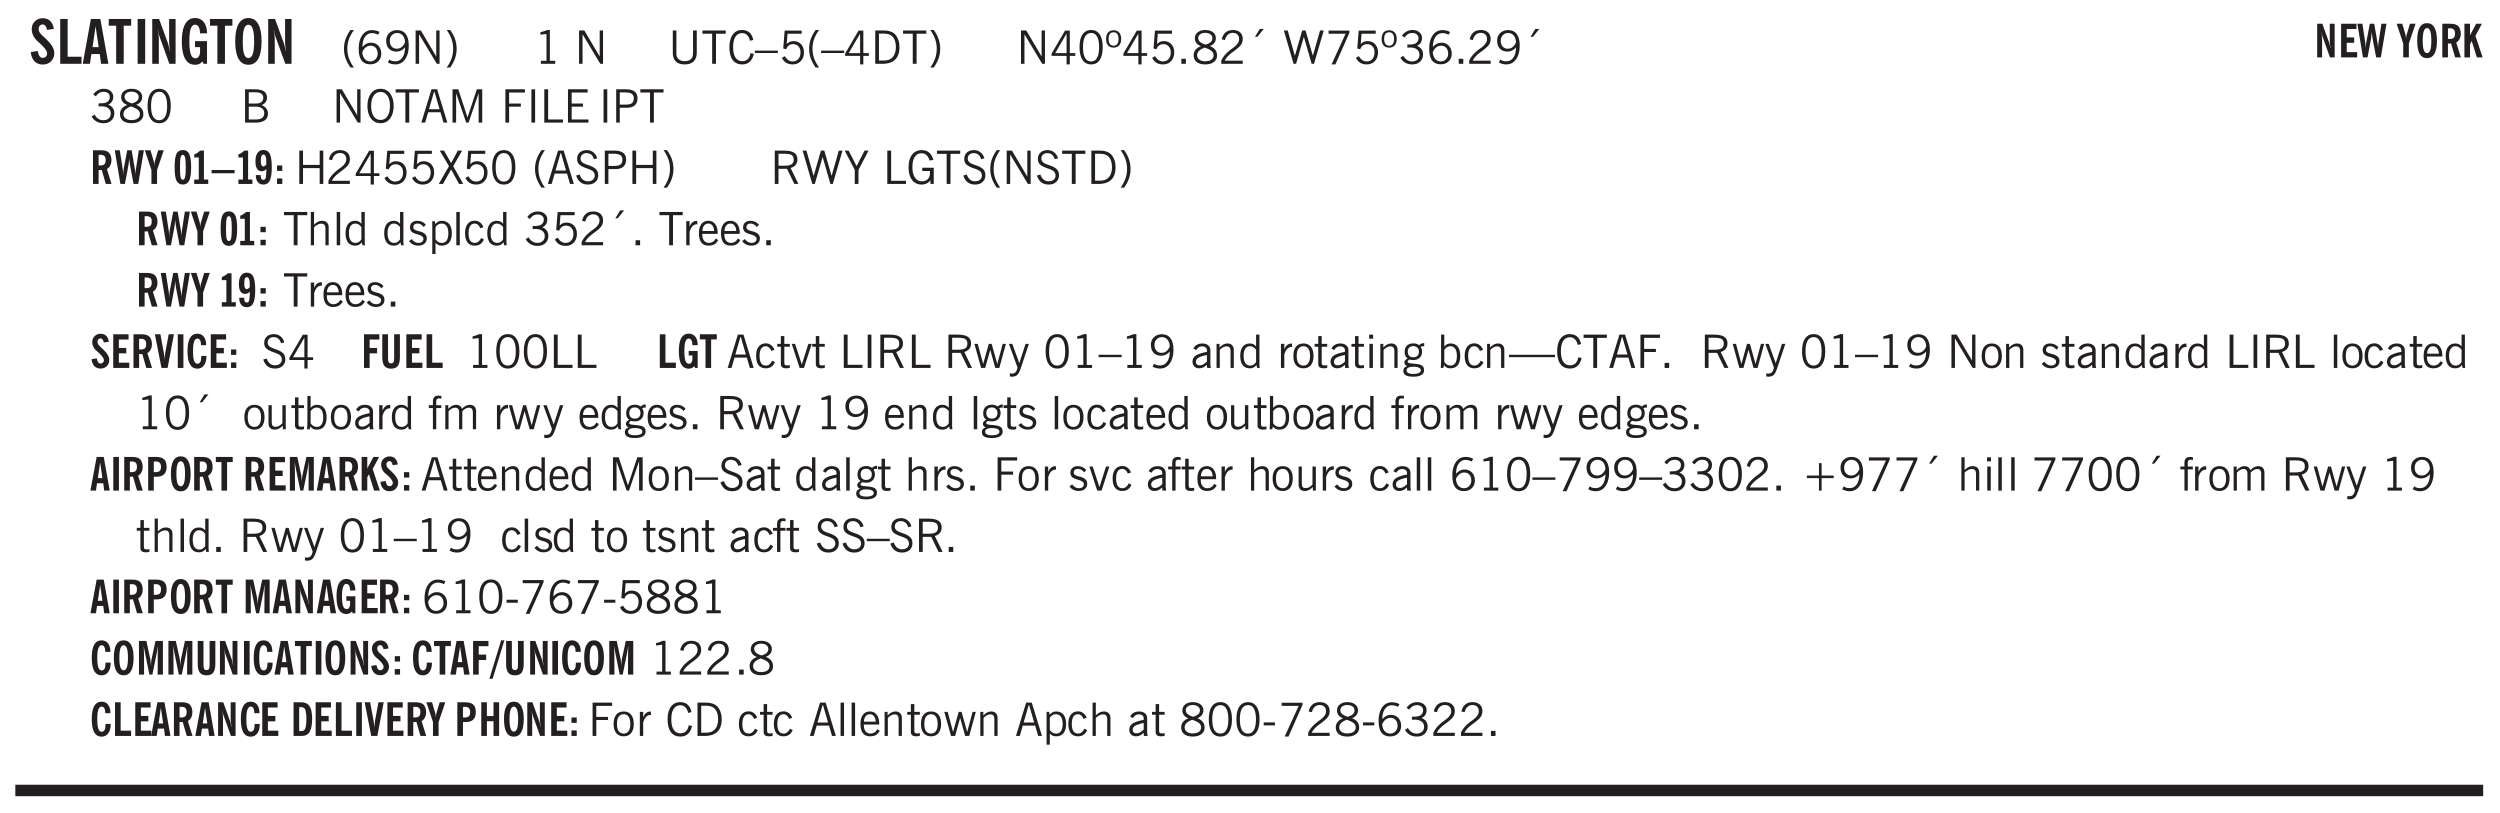 <svg xmlns="http://www.w3.org/2000/svg" xmlns:xlink="http://www.w3.org/1999/xlink" width="326pt" height="106pt" viewBox="0 0 326 106"><defs><symbol overflow="visible" id="an"><path style="stroke:none" d="m.11-.547.359-.265c.113.167.242.292.39.375.157.085.32.124.5.124a.698.698 0 0 0 .454-.14.479.479 0 0 0 .171-.39c0-.239-.242-.427-.718-.563-.106-.032-.188-.055-.25-.078-.262-.07-.461-.176-.594-.313a.782.782 0 0 1-.188-.531c0-.258.082-.469.25-.625.176-.156.407-.235.688-.235.238 0 .445.043.625.126.187.085.351.214.5.39l-.281.297a1.223 1.223 0 0 0-.375-.344.943.943 0 0 0-.438-.11.572.572 0 0 0-.39.126.426.426 0 0 0-.141.328c0 .063.008.125.031.188.031.054.07.101.125.14.094.063.27.133.531.203.133.032.235.059.297.078.27.094.461.211.578.344a.754.754 0 0 1 .188.531c0 .293-.106.524-.313.688-.199.168-.468.25-.812.25-.242 0-.465-.05-.672-.156a1.335 1.335 0 0 1-.516-.438Zm0 0"/></symbol><symbol overflow="visible" id="b"><path style="stroke:none" d="m.266-1.531.906-.14c.05.304.129.526.234.671a.48.48 0 0 0 .422.219c.176 0 .313-.051.406-.156a.572.572 0 0 0 .157-.422c0-.313-.352-.782-1.047-1.407a3.819 3.819 0 0 1-.235-.218 2.232 2.232 0 0 1-.53-.704A1.911 1.911 0 0 1 .39-4.5c0-.426.132-.77.406-1.031.27-.27.617-.407 1.047-.407.394 0 .71.122.953.36.25.242.406.586.469 1.031l-.891.125c-.031-.226-.102-.398-.203-.516a.433.433 0 0 0-.36-.187.489.489 0 0 0-.375.156.612.612 0 0 0-.14.422c0 .156.039.309.125.453.094.149.285.356.578.625.04.031.102.09.188.172.757.7 1.14 1.328 1.14 1.89 0 .438-.14.798-.422 1.079-.281.281-.64.422-1.078.422-.45 0-.808-.14-1.078-.422C.477-.61.316-1.008.266-1.531Zm0 0"/></symbol><symbol overflow="visible" id="d"><path style="stroke:none" d="M1.36-2.172h.796L1.75-4.89ZM.077 0l1.063-5.844h1.234L3.422 0h-.953l-.172-1.266H1.203L1.016 0Zm0 0"/></symbol><symbol overflow="visible" id="e"><path style="stroke:none" d="M1.078 0v-4.969H.11v-.875h2.922v.875h-.969V0Zm0 0"/></symbol><symbol overflow="visible" id="f"><path style="stroke:none" d="M.516 0v-5.844H1.5V0Zm0 0"/></symbol><symbol overflow="visible" id="g"><path style="stroke:none" d="M.5 0v-5.844h.89l1.141 3.11c.04.136.082.293.125.468.051.18.098.375.14.594h.032a9.442 9.442 0 0 1-.094-.672 4.31 4.31 0 0 1-.03-.515v-2.985h.843V0h-.813L1.516-3.375a3.89 3.89 0 0 1-.157-.5 7.997 7.997 0 0 1-.109-.531h-.031a5.475 5.475 0 0 1 .14 1.328V0Zm0 0"/></symbol><symbol overflow="visible" id="h"><path style="stroke:none" d="m3.11 0-.141-.328c-.117.156-.25.273-.406.344-.157.07-.344.109-.563.109-.563 0-.992-.254-1.281-.766C.426-1.16.28-1.92.28-2.92c0-1 .145-1.755.438-2.267.289-.519.719-.78 1.281-.78.477 0 .86.179 1.14.53.282.356.422.829.422 1.422v.047h-.906c-.011-.375-.074-.656-.187-.844A.507.507 0 0 0 2-5.093c-.25 0-.438.179-.563.53-.117.344-.171.891-.171 1.641 0 .762.062 1.32.187 1.672.125.355.328.531.61.531a.487.487 0 0 0 .421-.234c.114-.164.172-.383.172-.656v-.563H2v-.781h1.563V0Zm0 0"/></symbol><symbol overflow="visible" id="i"><path style="stroke:none" d="M1.266-2.922c0 .75.054 1.305.171 1.656.125.344.313.516.563.516.258 0 .445-.172.563-.516.124-.351.187-.906.187-1.656 0-.75-.063-1.297-.188-1.64-.117-.352-.304-.532-.562-.532-.25 0-.438.18-.563.532-.117.343-.171.89-.171 1.64Zm-.985 0c0-1 .145-1.754.438-2.265.289-.52.719-.782 1.281-.782.563 0 .988.262 1.281.782.29.511.438 1.265.438 2.265 0 1-.149 1.762-.438 2.281-.293.512-.719.766-1.281.766-.563 0-.992-.254-1.281-.766C.426-1.16.28-1.92.28-2.92Zm0 0"/></symbol><symbol overflow="visible" id="j"><path style="stroke:none" d="M1.203.484a5.307 5.307 0 0 1-.64-1.203 3.795 3.795 0 0 1-.204-1.25c0-.426.067-.836.204-1.234.144-.406.359-.805.64-1.203h.453A5.034 5.034 0 0 0 1-3.203 3.67 3.67 0 0 0 .797-1.97c0 .438.066.856.203 1.25.145.399.363.797.656 1.203Zm0 0"/></symbol><symbol overflow="visible" id="k"><path style="stroke:none" d="M.828-1.531c.02.375.125.672.313.89.187.22.43.329.734.329a.89.89 0 0 0 .672-.282 1.02 1.02 0 0 0 .281-.734c0-.313-.086-.563-.25-.75-.168-.188-.39-.281-.672-.281a.999.999 0 0 0-.625.218c-.18.137-.328.34-.453.61Zm.016-.657c.156-.187.328-.328.515-.421.188-.094.383-.141.594-.141.406 0 .727.137.969.406.25.262.375.606.375 1.031 0 .407-.137.743-.406 1-.262.25-.606.376-1.032.376-.492 0-.867-.165-1.125-.5C.484-.781.36-1.285.36-1.954c0-.75.157-1.344.47-1.781.312-.438.734-.657 1.265-.657.176 0 .344.024.5.063.164.031.328.094.484.187l-.203.36a1.104 1.104 0 0 0-.36-.156A1.408 1.408 0 0 0 2.095-4c-.387 0-.696.168-.922.5-.219.324-.328.762-.328 1.313Zm0 0"/></symbol><symbol overflow="visible" id="l"><path style="stroke:none" d="M2.797-2.797c-.012-.375-.11-.672-.297-.89a.923.923 0 0 0-.734-.329c-.274 0-.5.102-.688.297-.18.188-.266.43-.266.719 0 .313.083.563.25.75.165.188.391.281.672.281.227 0 .43-.066.61-.203.187-.144.336-.351.453-.625Zm0 .656c-.156.18-.328.313-.516.407-.187.093-.39.14-.61.14-.398 0-.718-.125-.968-.375-.242-.258-.36-.61-.36-1.047 0-.406.13-.734.391-.984.27-.258.614-.39 1.032-.39.5 0 .875.171 1.125.515.257.336.39.836.39 1.5 0 .75-.164 1.352-.484 1.797-.313.437-.735.656-1.266.656C1.332.078 1.148.051.984 0a1.29 1.29 0 0 1-.421-.188L.75-.561c.113.085.234.148.36.187.132.031.273.047.421.047.383 0 .692-.16.922-.484.227-.333.344-.774.344-1.329Zm0 0"/></symbol><symbol overflow="visible" id="m"><path style="stroke:none" d="M.578 0v-4.344h.688l2 3.39v-3.39h.437V0h-.36L1.032-3.844V0Zm0 0"/></symbol><symbol overflow="visible" id="n"><path style="stroke:none" d="M.313.484a4.75 4.75 0 0 0 .64-1.203 3.9 3.9 0 0 0 0-2.484 4.817 4.817 0 0 0-.64-1.203h.453c.289.398.504.797.64 1.203a3.9 3.9 0 0 1 0 2.484A4.75 4.75 0 0 1 .766.484Zm0 0"/></symbol><symbol overflow="visible" id="p"><path style="stroke:none" d="M2.047-4.406v4.015h.703V0H.875v-.39h.734v-3.5l-.796.093v-.312c.164-.04.32-.086.468-.141.157-.05.29-.102.407-.156Zm0 0"/></symbol><symbol overflow="visible" id="r"><path style="stroke:none" d="M.578 0v-4.344h.688l2 3.39v-3.39h.437V0h-.36L1.032-3.844V0Zm0 0"/></symbol><symbol overflow="visible" id="s"><path style="stroke:none" d="M.578-4.344h.469v2.797c0 .2.004.352.016.453.019.094.05.184.093.266a.816.816 0 0 0 .375.36c.164.085.364.124.594.124.238 0 .441-.039.61-.125a.856.856 0 0 0 .374-.36.875.875 0 0 0 .079-.28c.019-.102.03-.274.03-.516v-2.719h.485v2.875c0 .5-.137.887-.406 1.157-.274.261-.664.39-1.172.39-.512 0-.898-.129-1.156-.39C.707-.57.579-.958.579-1.47Zm0 0"/></symbol><symbol overflow="visible" id="t"><path style="stroke:none" d="M1.39 0v-3.922H.126v-.422h3.031v.422H1.891V0Zm0 0"/></symbol><symbol overflow="visible" id="u"><path style="stroke:none" d="M3.469-1.297c-.106.461-.29.805-.547 1.031-.25.23-.574.344-.969.344C1.41.078.993-.113.703-.5.422-.895.281-1.453.281-2.172c0-.695.145-1.242.438-1.64.289-.395.687-.594 1.187-.594.407 0 .735.11.985.328.25.219.414.543.5.969L2.953-3c-.062-.32-.183-.566-.36-.734A.882.882 0 0 0 1.954-4c-.387 0-.683.164-.89.484-.2.313-.297.766-.297 1.36 0 .586.101 1.031.312 1.344.207.312.504.468.89.468a.973.973 0 0 0 .704-.265c.187-.188.305-.446.36-.782Zm0 0"/></symbol><symbol overflow="visible" id="v"><path style="stroke:none" d="M0-1.406v-.313h3v.313Zm0 0"/></symbol><symbol overflow="visible" id="w"><path style="stroke:none" d="M.406-.781.796-1c.126.23.27.402.438.516a.94.94 0 0 0 .563.171c.312 0 .562-.101.75-.312.187-.219.281-.508.281-.875 0-.32-.09-.578-.265-.766a.914.914 0 0 0-.704-.296c-.21 0-.39.058-.546.171a.978.978 0 0 0-.344.5L.579-2l.187-2.328h2.218v.406H1.141l-.11 1.36a1.28 1.28 0 0 1 .39-.297c.145-.063.317-.094.516-.094.395 0 .72.137.97.406.25.274.374.625.374 1.063 0 .46-.136.836-.406 1.125-.273.293-.625.437-1.063.437-.335 0-.62-.074-.859-.219a1.48 1.48 0 0 1-.547-.64Zm0 0"/></symbol><symbol overflow="visible" id="x"><path style="stroke:none" d="M1.203.484a5.307 5.307 0 0 1-.64-1.203 3.795 3.795 0 0 1-.204-1.25c0-.426.067-.836.204-1.234.144-.406.359-.805.64-1.203h.453A5.034 5.034 0 0 0 1-3.203 3.67 3.67 0 0 0 .797-1.97c0 .438.066.856.203 1.25.145.399.363.797.656 1.203Zm0 0"/></symbol><symbol overflow="visible" id="y"><path style="stroke:none" d="M2.625-4.328v2.937h.719v.36h-.719v1.11h-.422v-1.11H.25v-.297l1.75-3Zm-.422 2.937v-2.546L.72-1.392Zm0 0"/></symbol><symbol overflow="visible" id="z"><path style="stroke:none" d="M1.5-3.938h-.438v3.516h.375c.333 0 .594-.02.782-.062.187-.051.347-.133.484-.25.176-.133.313-.32.406-.563.102-.25.157-.539.157-.875 0-.344-.047-.64-.141-.89a1.332 1.332 0 0 0-.422-.594 1.294 1.294 0 0 0-.469-.219 3.423 3.423 0 0 0-.734-.063ZM.578 0v-4.344H1.61c.332 0 .602.032.813.094.207.055.394.137.562.25.239.188.422.438.547.75.133.313.203.672.203 1.078 0 .719-.187 1.262-.562 1.625C2.797-.18 2.238 0 1.5 0Zm0 0"/></symbol><symbol overflow="visible" id="A"><path style="stroke:none" d="M.313.484a4.75 4.75 0 0 0 .64-1.203 3.9 3.9 0 0 0 0-2.484 4.817 4.817 0 0 0-.64-1.203h.453c.289.398.504.797.64 1.203a3.9 3.9 0 0 1 0 2.484A4.75 4.75 0 0 1 .766.484Zm0 0"/></symbol><symbol overflow="visible" id="B"><path style="stroke:none" d="M.75-2.172c0 .617.086 1.078.266 1.39a.858.858 0 0 0 .796.47c.344 0 .598-.157.766-.47.176-.312.266-.773.266-1.39 0-.601-.09-1.062-.266-1.375-.168-.312-.422-.469-.765-.469-.344 0-.61.157-.797.47-.18.312-.266.773-.266 1.374Zm-.453 0c0-.726.129-1.281.39-1.656.258-.383.633-.578 1.125-.578.489 0 .86.195 1.11.578.258.375.39.93.39 1.656 0 .73-.132 1.29-.39 1.672-.25.387-.621.578-1.11.578C1.32.078.946-.113.688-.5c-.261-.383-.39-.941-.39-1.672Zm0 0"/></symbol><symbol overflow="visible" id="C"><path style="stroke:none" d="M.484-3.234c0 .28.055.5.172.656.114.148.274.219.485.219.195 0 .351-.07.468-.22.114-.155.172-.374.172-.655 0-.29-.058-.508-.172-.657-.105-.144-.261-.218-.468-.218-.22 0-.387.074-.5.218-.106.149-.157.368-.157.657Zm-.328 0c0-.364.082-.645.25-.844.176-.195.422-.297.735-.297.3 0 .539.102.718.297.176.2.266.48.266.844 0 .355-.09.632-.266.828-.18.199-.418.297-.718.297-.313 0-.559-.098-.735-.297-.168-.196-.25-.473-.25-.828Zm0 0"/></symbol><symbol overflow="visible" id="D"><path style="stroke:none" d="M.61 0v-.656h.593V0Zm0 0"/></symbol><symbol overflow="visible" id="E"><path style="stroke:none" d="M1.734-2.11c-.343.126-.593.274-.75.438a.767.767 0 0 0-.234.563c0 .23.094.418.281.562.196.149.446.219.75.219.344 0 .614-.067.813-.203a.686.686 0 0 0 .297-.578.707.707 0 0 0-.266-.563c-.168-.144-.465-.289-.89-.437Zm.125-.39c.32-.102.547-.219.672-.344a.653.653 0 0 0 .203-.5.588.588 0 0 0-.265-.5c-.168-.125-.39-.187-.672-.187-.274 0-.492.062-.656.187a.58.58 0 0 0-.25.485c0 .187.078.355.234.5.156.136.398.257.734.359Zm-.609.203c-.262-.101-.46-.238-.594-.406a.963.963 0 0 1-.203-.61c0-.32.117-.582.36-.78.25-.208.578-.313.984-.313.426 0 .766.101 1.016.297.25.187.374.449.374.78a.94.94 0 0 1-.203.61c-.125.168-.32.305-.578.406.32.126.555.29.703.485.157.2.235.445.235.734 0 .367-.14.653-.422.86-.274.21-.649.312-1.125.312-.469 0-.84-.101-1.11-.312-.261-.22-.39-.516-.39-.891 0-.258.078-.488.234-.688.164-.207.406-.367.719-.484Zm0 0"/></symbol><symbol overflow="visible" id="F"><path style="stroke:none" d="M.297 0v-.406c.094-.219.219-.426.375-.625.156-.196.348-.395.578-.594.102-.094.27-.223.5-.39a4.37 4.37 0 0 0 .484-.391 1.86 1.86 0 0 0 .297-.406.95.95 0 0 0 .094-.407c0-.25-.074-.445-.219-.594-.148-.144-.351-.218-.61-.218a.928.928 0 0 0-.655.25c-.18.156-.297.386-.36.687L.36-3.188c.082-.394.25-.695.5-.906.25-.207.567-.312.954-.312.394 0 .707.105.937.312.227.211.344.496.344.86 0 .156-.024.296-.063.421-.031.118-.09.231-.172.344-.148.211-.453.485-.921.828a6.86 6.86 0 0 0-.235.172 5.132 5.132 0 0 0-.61.547C.939-.742.82-.57.75-.406h2.344V0Zm0 0"/></symbol><symbol overflow="visible" id="G"><path style="stroke:none" d="m1.094-3.516.625-1.03h.515l-.828 1.03Zm0 0"/></symbol><symbol overflow="visible" id="H"><path style="stroke:none" d="M1.39 0 .126-4.344h.5l.922 3.25h.031l.938-3.25h.437l.938 3.25h.03l.923-3.25h.484L4.062 0H3.75L2.734-3.516 1.72 0Zm0 0"/></symbol><symbol overflow="visible" id="I"><path style="stroke:none" d="m.828.078 1.828-4H.437v-.406h2.72v.281L1.327.078Zm0 0"/></symbol><symbol overflow="visible" id="J"><path style="stroke:none" d="m.203-.797.375-.25c.133.242.297.422.485.547.195.125.414.188.656.188.3 0 .535-.079.703-.235.176-.156.265-.367.265-.64 0-.301-.109-.532-.328-.688-.21-.164-.515-.25-.921-.25-.063 0-.122.008-.172.016h-.157v-.407h.313c.375 0 .656-.066.844-.203.195-.144.296-.351.296-.625a.59.59 0 0 0-.218-.484c-.149-.125-.34-.188-.578-.188-.211 0-.399.047-.563.141a1.555 1.555 0 0 0-.453.453l-.344-.25c.188-.25.39-.43.61-.547.226-.125.484-.187.765-.187.375 0 .672.101.89.297a.927.927 0 0 1 .345.75c0 .242-.059.449-.172.625a1.023 1.023 0 0 1-.485.39c.258.106.457.25.594.438.133.187.203.414.203.672 0 .398-.133.714-.39.953-.25.242-.594.36-1.032.36-.336 0-.632-.075-.89-.22a1.646 1.646 0 0 1-.64-.656Zm0 0"/></symbol><symbol overflow="visible" id="K"><path style="stroke:none" d="M.828-1.531c.02.375.125.672.313.89.187.22.43.329.734.329a.89.89 0 0 0 .672-.282 1.02 1.02 0 0 0 .281-.734c0-.313-.086-.563-.25-.75-.168-.188-.39-.281-.672-.281a.999.999 0 0 0-.625.218c-.18.137-.328.34-.453.61Zm.016-.657c.156-.187.328-.328.515-.421.188-.094.383-.141.594-.141.406 0 .727.137.969.406.25.262.375.606.375 1.031 0 .407-.137.743-.406 1-.262.25-.606.376-1.032.376-.492 0-.867-.165-1.125-.5C.484-.781.36-1.285.36-1.954c0-.75.157-1.344.47-1.781.312-.438.734-.657 1.265-.657.176 0 .344.024.5.063.164.031.328.094.484.187l-.203.36a1.104 1.104 0 0 0-.36-.156A1.408 1.408 0 0 0 2.095-4c-.387 0-.696.168-.922.5-.219.324-.328.762-.328 1.313Zm0 0"/></symbol><symbol overflow="visible" id="L"><path style="stroke:none" d="M2.797-2.797c-.012-.375-.11-.672-.297-.89a.923.923 0 0 0-.734-.329c-.274 0-.5.102-.688.297-.18.188-.266.43-.266.719 0 .313.083.563.25.75.165.188.391.281.672.281.227 0 .43-.066.61-.203.187-.144.336-.351.453-.625Zm0 .656c-.156.18-.328.313-.516.407-.187.093-.39.14-.61.14-.398 0-.718-.125-.968-.375-.242-.258-.36-.61-.36-1.047 0-.406.13-.734.391-.984.27-.258.614-.39 1.032-.39.5 0 .875.171 1.125.515.257.336.39.836.39 1.5 0 .75-.164 1.352-.484 1.797-.313.437-.735.656-1.266.656C1.332.078 1.148.051.984 0a1.29 1.29 0 0 1-.421-.188L.75-.561c.113.085.234.148.36.187.132.031.273.047.421.047.383 0 .692-.16.922-.484.227-.333.344-.774.344-1.329Zm0 0"/></symbol><symbol overflow="visible" id="M"><path style="stroke:none" d="M1.953-2.078h-.89v1.672h.89c.383 0 .664-.067.844-.203.187-.133.281-.344.281-.625a.741.741 0 0 0-.297-.625c-.187-.145-.465-.22-.828-.22Zm-.11-1.875h-.78v1.469h.921c.313 0 .551-.063.72-.188.163-.133.25-.328.25-.578 0-.238-.09-.414-.267-.531-.18-.114-.46-.172-.843-.172ZM.579 0v-4.344h1.188c.582 0 1.004.09 1.265.266.27.168.406.445.406.828 0 .23-.062.43-.187.594-.117.156-.29.281-.516.375.27.105.473.25.61.437.144.188.219.414.219.672 0 .387-.141.68-.422.875-.274.2-.684.297-1.235.297Zm0 0"/></symbol><symbol overflow="visible" id="N"><path style="stroke:none" d="M.766-2.172c0 .574.109 1.024.328 1.344.218.324.52.484.906.484.375 0 .672-.16.89-.484.22-.32.329-.77.329-1.344 0-.57-.11-1.02-.328-1.344C2.67-3.836 2.375-4 2-4c-.387 0-.688.164-.906.484-.219.325-.328.774-.328 1.344Zm-.485 0c0-.676.149-1.219.453-1.625.313-.406.735-.61 1.266-.61.52 0 .93.204 1.234.61.313.399.47.938.47 1.625 0 .688-.157 1.235-.47 1.64-.304.407-.714.61-1.234.61-.523 0-.938-.203-1.25-.61-.313-.405-.469-.952-.469-1.64Zm0 0"/></symbol><symbol overflow="visible" id="O"><path style="stroke:none" d="M1.11-1.75h1.374l-.656-2.266h-.062ZM.11 0l1.327-4.344h.735L3.5 0H3l-.39-1.344H1L.61 0Zm0 0"/></symbol><symbol overflow="visible" id="P"><path style="stroke:none" d="M.578 0v-4.344h.75L2.531-.672 3.75-4.344h.703V0h-.469v-3.828L2.672 0h-.313L1.047-3.828V0Zm0 0"/></symbol><symbol overflow="visible" id="Q"><path style="stroke:none" d="M.578 0v-4.344h2.547v.422H1.062v1.438h1.532v.406H1.063V0Zm0 0"/></symbol><symbol overflow="visible" id="R"><path style="stroke:none" d="M.61 0v-4.344h.484V0Zm0 0"/></symbol><symbol overflow="visible" id="S"><path style="stroke:none" d="M.61 0v-4.344h.5v3.938h1.937V0Zm0 0"/></symbol><symbol overflow="visible" id="T"><path style="stroke:none" d="M.578 0v-4.344h2.563v.422H1.062v1.438h1.47v.406h-1.47v1.672H3.25V0Zm0 0"/></symbol><symbol overflow="visible" id="U"><path style="stroke:none" d="M1.047-2.344h.734c.395 0 .676-.062.844-.187.164-.125.25-.332.25-.625 0-.281-.09-.477-.266-.594-.168-.125-.453-.188-.859-.188h-.703ZM.578 0v-4.344h1.266c.52 0 .898.102 1.14.297.25.188.375.484.375.89 0 .387-.12.688-.359.907-.242.21-.578.313-1.016.313h-.937V0Zm0 0"/></symbol><symbol overflow="visible" id="ae"><path style="stroke:none" d="M.578 0v-4.344h.485v1.86h2.171v-1.86h.47V0h-.47v-2.063H1.063V0Zm0 0"/></symbol><symbol overflow="visible" id="af"><path style="stroke:none" d="m.047 0 1.328-2.313-1.203-2.03h.562l.922 1.624.875-1.625h.563L1.922-2.312 3.234 0h-.546L1.655-1.89.594 0Zm0 0"/></symbol><symbol overflow="visible" id="ag"><path style="stroke:none" d="m.203-1.094.453-.14c.082.273.219.492.406.656a.994.994 0 0 0 .657.234c.27 0 .488-.066.656-.203a.67.67 0 0 0 .25-.547.72.72 0 0 0-.078-.343.84.84 0 0 0-.219-.266c-.137-.094-.383-.203-.734-.328a7.453 7.453 0 0 1-.266-.094c-.367-.145-.625-.3-.781-.469a.98.98 0 0 1-.219-.656c0-.352.113-.633.344-.844.226-.207.535-.312.922-.312.332 0 .613.093.843.281.239.18.41.438.516.781l-.437.125a1.08 1.08 0 0 0-.344-.594.976.976 0 0 0-.625-.203c-.23 0-.418.07-.563.204-.136.124-.203.296-.203.515 0 .106.02.2.063.281.05.086.125.168.219.25.101.075.328.172.671.297.114.043.204.074.266.094.406.156.688.328.844.516.156.187.234.433.234.734 0 .355-.125.648-.375.875-.242.219-.562.328-.969.328-.386 0-.71-.098-.968-.297-.25-.195-.438-.488-.563-.875Zm0 0"/></symbol><symbol overflow="visible" id="ah"><path style="stroke:none" d="M1.797-3.938h-.734v1.563h.718c.446 0 .77-.055.969-.172.195-.125.297-.328.297-.61 0-.288-.09-.491-.266-.609-.18-.113-.508-.171-.984-.171ZM.578 0v-4.344h1.219c.601 0 1.039.094 1.312.282.282.18.422.468.422.875 0 .28-.078.515-.234.703-.149.18-.367.312-.656.406L3.656 0h-.531l-.953-1.969h-1.11V0Zm0 0"/></symbol><symbol overflow="visible" id="ai"><path style="stroke:none" d="M1.406 0v-1.828L.094-4.344h.515l1.032 2.016 1.046-2.016h.516L1.891-1.828V0Zm0 0"/></symbol><symbol overflow="visible" id="aj"><path style="stroke:none" d="m3.125 0-.016-.469a1.37 1.37 0 0 1-.484.406 1.45 1.45 0 0 1-.656.141c-.524 0-.938-.195-1.25-.594C.414-.922.266-1.46.266-2.14c0-.718.148-1.273.453-1.671.3-.395.722-.594 1.265-.594.383 0 .704.105.954.312.25.211.437.528.562.953l-.5.094c-.086-.312-.215-.547-.39-.703A.884.884 0 0 0 1.968-4c-.387 0-.684.156-.89.469-.212.312-.313.761-.313 1.344 0 .585.109 1.039.328 1.359.218.324.52.484.906.484.32 0 .578-.094.766-.281.187-.188.28-.441.28-.766v-.296h-1v-.422h1.5V0Zm0 0"/></symbol><symbol overflow="visible" id="ak"><path style="stroke:none" d="M.5 0v-4.344h.422v1.672c.176-.187.348-.316.515-.39a1.21 1.21 0 0 1 .547-.126c.27 0 .477.079.625.235.145.148.22.355.22.625V0h-.423v-2.156c0-.239-.043-.406-.125-.5-.086-.102-.219-.156-.406-.156-.168 0-.328.042-.484.124a1.708 1.708 0 0 0-.47.344V0Zm0 0"/></symbol><symbol overflow="visible" id="al"><path style="stroke:none" d="M.516 0v-4.344h.453V0Zm0 0"/></symbol><symbol overflow="visible" id="am"><path style="stroke:none" d="M2.297-2.36a1.066 1.066 0 0 0-.36-.343.87.87 0 0 0-.453-.125c-.25 0-.449.11-.593.328-.149.21-.22.508-.22.89 0 .43.071.75.22.97.144.218.359.328.64.328a.81.81 0 0 0 .422-.11 1.05 1.05 0 0 0 .344-.36Zm.437-1.984v3.969c.008.137.024.262.047.375h-.344l-.093-.39a1.106 1.106 0 0 1-.39.343 1.152 1.152 0 0 1-.485.094c-.399 0-.703-.14-.922-.422-.211-.29-.313-.691-.313-1.203 0-.52.11-.914.329-1.188.218-.28.523-.421.921-.421.188 0 .348.039.485.109a.796.796 0 0 1 .328.297v-1.563Zm0 0"/></symbol><symbol overflow="visible" id="c"><path style="stroke:none" d="M.5 0v-5.844h.969v4.922H3.28V0Zm0 0"/></symbol><symbol overflow="visible" id="ao"><path style="stroke:none" d="M.922-.781c.125.168.25.289.375.36.133.073.289.108.469.108.257 0 .46-.101.609-.312.145-.219.219-.523.219-.922 0-.426-.074-.742-.219-.953-.148-.219-.367-.328-.656-.328a.85.85 0 0 0-.453.125c-.137.086-.25.2-.344.344ZM.5 1.14v-4.282h.328l.078.391a.975.975 0 0 1 .375-.328.96.96 0 0 1 .453-.11c.414 0 .739.141.97.422.226.282.343.688.343 1.22 0 .51-.117.905-.344 1.187-.219.273-.543.406-.969.406-.18 0-.336-.031-.468-.094a.973.973 0 0 1-.344-.297v1.485Zm0 0"/></symbol><symbol overflow="visible" id="ap"><path style="stroke:none" d="M2.672-.75c-.125.273-.29.477-.485.61-.199.124-.433.187-.703.187-.406 0-.718-.133-.937-.406C.328-.641.219-1.047.219-1.58c0-.507.11-.905.328-1.187.226-.289.539-.437.937-.437.27 0 .5.078.688.234.195.149.344.352.437.61l-.421.14a.946.946 0 0 0-.282-.437.638.638 0 0 0-.437-.172c-.262 0-.461.11-.594.328-.137.219-.203.527-.203.922 0 .418.066.734.203.953.133.21.344.313.625.313.164 0 .316-.051.453-.157a1.24 1.24 0 0 0 .36-.484Zm0 0"/></symbol><symbol overflow="visible" id="aq"><path style="stroke:none" d="M.5 0v-3.14h.438v.718c.101-.258.226-.445.375-.562a.781.781 0 0 1 .53-.188h.095l.015.438h-.062a.8.8 0 0 0-.579.25c-.156.168-.28.414-.375.734V0Zm0 0"/></symbol><symbol overflow="visible" id="ar"><path style="stroke:none" d="M.688-1.86h1.53c-.011-.288-.085-.523-.218-.702a.661.661 0 0 0-.547-.266c-.23 0-.414.09-.547.265-.136.168-.21.403-.219.704Zm1.734.985.328.188c-.125.25-.293.437-.5.562-.21.117-.465.172-.766.172-.406 0-.718-.133-.937-.406C.336-.641.234-1.047.234-1.58c0-.5.102-.89.313-1.171.219-.29.52-.438.906-.438.383 0 .68.141.89.422.22.274.329.657.329 1.157v.125h-2v.109c0 .324.078.586.234.781a.77.77 0 0 0 .625.281.945.945 0 0 0 .516-.14c.156-.102.281-.242.375-.422Zm0 0"/></symbol><symbol overflow="visible" id="aC"><path style="stroke:none" d="M1.734-.375v.36a1.42 1.42 0 0 1-.218.046 2.314 2.314 0 0 1-.25.016c-.23 0-.407-.047-.532-.14C.617-.196.563-.353.563-.564v-2.203h-.47v-.375h.47v-1.015h.453v1.015h.718v.375h-.718V-.75c0 .18.023.293.078.344.062.054.172.078.328.078.082 0 .18-.016.297-.047Zm0 0"/></symbol><symbol overflow="visible" id="aD"><path style="stroke:none" d="M1.094 0 .062-3.14H.5l.875 2.687.86-2.688h.437L1.656 0Zm0 0"/></symbol><symbol overflow="visible" id="aE"><path style="stroke:none" d="M1 0 .125-3.14h.438l.703 2.624L2-3.14h.375l.734 2.625.704-2.625h.421L3.375 0h-.531l-.656-2.36L1.53 0Zm0 0"/></symbol><symbol overflow="visible" id="aF"><path style="stroke:none" d="M1.188-.047.063-3.14H.5l.922 2.516.812-2.516h.438L1.609.047c-.148.437-.304.726-.468.875-.168.144-.391.219-.672.219-.055 0-.106-.008-.156-.016a.644.644 0 0 1-.126-.016V.703C.228.711.27.72.314.72c.039.008.082.015.124.015.208 0 .368-.058.485-.171.113-.118.203-.32.265-.61Zm0 0"/></symbol><symbol overflow="visible" id="aG"><path style="stroke:none" d="M2.125-.828v-.86c-.523.106-.89.227-1.11.36-.218.137-.327.308-.327.516 0 .148.039.261.125.343.093.086.222.125.39.125a.994.994 0 0 0 .422-.11c.156-.081.32-.206.5-.374Zm-.016.406a1.71 1.71 0 0 1-.468.36 1.36 1.36 0 0 1-.532.109.874.874 0 0 1-.625-.234.874.874 0 0 1-.234-.625.93.93 0 0 1 .422-.797c.289-.196.773-.36 1.453-.485v-.234a.436.436 0 0 0-.172-.344.698.698 0 0 0-.453-.14.85.85 0 0 0-.453.124.976.976 0 0 0-.313.36L.36-2.531c.114-.219.266-.38.454-.485.195-.113.437-.171.718-.171.332 0 .586.085.766.25.187.156.281.382.281.671v1.75c0 .086.004.168.016.25.008.075.023.149.047.22V0h-.485Zm0 0"/></symbol><symbol overflow="visible" id="aH"><path style="stroke:none" d="M.5 0v-3.14h.39v.484c.176-.188.348-.32.516-.406.164-.083.344-.126.532-.126.257 0 .457.079.593.235.145.148.219.355.219.625V0h-.422v-2.156c0-.239-.043-.406-.125-.5-.074-.102-.203-.156-.39-.156a.911.911 0 0 0-.454.124 1.548 1.548 0 0 0-.437.344V0Zm0 0"/></symbol><symbol overflow="visible" id="aI"><path style="stroke:none" d="M.64-1.578c0 .418.07.734.22.953.156.21.374.313.656.313.27 0 .476-.102.625-.313.156-.219.234-.531.234-.938 0-.414-.074-.726-.219-.937a.724.724 0 0 0-.64-.328.76.76 0 0 0-.657.328c-.148.21-.218.516-.218.922Zm-.437 0c0-.508.113-.906.344-1.188.226-.28.55-.421.969-.421.414 0 .738.14.968.421.227.282.344.68.344 1.188 0 .523-.117.922-.344 1.203-.23.281-.554.422-.968.422-.418 0-.743-.14-.97-.422-.23-.281-.343-.68-.343-1.203Zm0 0"/></symbol><symbol overflow="visible" id="aJ"><path style="stroke:none" d="M.484-3.813v-.53H1v.53ZM.516 0v-3.14h.453V0Zm0 0"/></symbol><symbol overflow="visible" id="aK"><path style="stroke:none" d="M.563.313c0 .156.07.269.218.343.145.082.36.125.64.125.333 0 .583-.043.75-.125.165-.074.25-.187.25-.344 0-.156-.085-.273-.25-.343-.167-.082-.417-.125-.75-.125-.28 0-.495.043-.64.125C.633.05.562.164.562.313Zm.156-2.454c0 .243.062.43.187.563.125.125.305.187.547.187.219 0 .39-.062.516-.187.133-.125.203-.3.203-.531 0-.227-.07-.407-.203-.532a.756.756 0 0 0-.547-.203c-.219 0-.39.063-.516.188-.125.125-.187.297-.187.515ZM.656-.25a.587.587 0 0 1-.281-.172.504.504 0 0 1-.094-.312c0-.094.031-.176.094-.25.063-.082.172-.172.328-.266a.831.831 0 0 1-.297-.344 1.254 1.254 0 0 1-.094-.5c0-.344.098-.613.297-.812.207-.196.493-.297.86-.297.144 0 .273.023.39.062.125.043.239.102.344.172.113-.094.211-.16.297-.203a.732.732 0 0 1 .281-.062h.078v.406h-.093a.849.849 0 0 0-.25.031c-.055.012-.09.031-.11.063.051.086.094.18.125.28.031.095.047.204.047.329 0 .336-.105.602-.312.797-.2.2-.477.297-.829.297-.074 0-.152-.004-.234-.016a1.382 1.382 0 0 1-.234-.047.545.545 0 0 0-.203.125.209.209 0 0 0-.063.156c0 .137.195.215.594.235.133.012.238.023.312.031.477.043.801.125.97.25.175.125.265.32.265.594 0 .27-.121.476-.36.625-.242.144-.593.219-1.062.219-.43 0-.75-.063-.969-.188C.243.828.141.633.141.375.14.227.176.102.25 0c.082-.094.219-.176.406-.25Zm0 0"/></symbol><symbol overflow="visible" id="aL"><path style="stroke:none" d="M.922-.781c.113.156.238.277.375.36.133.073.285.108.453.108.25 0 .445-.101.594-.312.144-.219.219-.52.219-.906 0-.438-.075-.758-.22-.969a.724.724 0 0 0-.64-.328.825.825 0 0 0-.437.125c-.125.086-.243.2-.344.344ZM.453 0c.02-.156.031-.316.031-.484C.492-.648.5-.82.5-1v-3.344h.422v1.578a.952.952 0 0 1 .344-.312c.132-.07.289-.11.468-.11.407 0 .72.141.938.422.219.282.328.688.328 1.22 0 .51-.11.905-.328 1.187-.219.273-.54.406-.953.406-.18 0-.336-.031-.469-.094a.983.983 0 0 1-.36-.328L.798 0Zm0 0"/></symbol><symbol overflow="visible" id="aM"><path style="stroke:none" d="M0-1.406v-.313h6v.313Zm0 0"/></symbol><symbol overflow="visible" id="aN"><path style="stroke:none" d="M2.719-3.14V0h-.39v-.469c-.18.18-.352.309-.517.39a1.193 1.193 0 0 1-.53.126c-.262 0-.466-.07-.61-.219C.535-.328.469-.539.469-.812v-2.329H.89v2.157c0 .242.035.414.109.515.082.094.21.14.39.14a.993.993 0 0 0 .454-.108 1.95 1.95 0 0 0 .437-.36V-3.14Zm0 0"/></symbol><symbol overflow="visible" id="aO"><path style="stroke:none" d="M.547 0v-2.766H.016v-.375h.53v-.437c0-.281.056-.485.173-.61.125-.132.312-.203.562-.203.051 0 .11.008.172.016.063 0 .129.012.203.031v.36c-.054-.008-.11-.02-.172-.032-.054-.007-.101-.015-.14-.015-.125 0-.219.039-.282.11-.054.062-.078.163-.078.296v.484h.657v.375H.984V0Zm0 0"/></symbol><symbol overflow="visible" id="aP"><path style="stroke:none" d="M.484 0v-3.14h.391v.484c.176-.188.344-.32.5-.406.164-.083.344-.126.531-.126.196 0 .36.047.485.141.125.086.21.215.265.39.176-.187.348-.32.516-.405.164-.083.344-.126.531-.126.258 0 .457.079.594.235.133.148.203.355.203.625V0h-.422v-2.188c0-.218-.043-.374-.125-.468-.074-.102-.2-.156-.375-.156a.911.911 0 0 0-.453.124 1.683 1.683 0 0 0-.422.344V0h-.422v-2.172c0-.226-.043-.39-.125-.484-.074-.102-.199-.156-.375-.156a.993.993 0 0 0-.437.109 1.868 1.868 0 0 0-.438.36V0Zm0 0"/></symbol><symbol overflow="visible" id="aV"><path style="stroke:none" d="M2.672-3.578v1.61H4.25v.343H2.672V0h-.344v-1.625H.75v-.344h1.578v-1.61Zm0 0"/></symbol><symbol overflow="visible" id="aX"><path style="stroke:none" d="M.25-1.375v-.39h1.469v.39Zm0 0"/></symbol><symbol overflow="visible" id="V"><path style="stroke:none" d="M1.11-2.422c.019.012.038.016.062.016h.11c.269 0 .46-.051.577-.156.114-.114.172-.301.172-.563 0-.238-.058-.41-.172-.516-.105-.101-.28-.156-.53-.156-.044 0-.11.008-.204.016h-.016ZM2.796 0h-.75l-.531-1.828a.535.535 0 0 1-.141.016h-.266V0H.375v-4.39h.969c.281 0 .488.023.625.062.144.031.273.09.39.172.133.105.239.25.313.437.07.188.11.399.11.625 0 .262-.055.492-.157.688-.094.199-.242.355-.438.469Zm0 0"/></symbol><symbol overflow="visible" id="W"><path style="stroke:none" d="M.828 0 .094-4.39H.75l.375 2.421c.008.074.02.184.031.328.008.137.02.32.032.547.007-.226.019-.414.03-.562.02-.157.036-.27.048-.344l.453-2.39h.578l.422 2.468c.02.125.035.258.047.39.02.137.03.282.03.438 0-.144.005-.289.017-.437.007-.145.023-.285.046-.422l.375-2.438h.657L3.156 0h-.61l-.468-2.469a19.254 19.254 0 0 1-.062-.469 3.15 3.15 0 0 1-.032-.468c-.023.25-.043.449-.062.594-.012.148-.024.25-.031.312L1.42 0Zm0 0"/></symbol><symbol overflow="visible" id="X"><path style="stroke:none" d="M.797 0v-1.813l-.86-2.578h.735l.406 1.375c.02.063.035.149.047.25.02.106.035.227.047.36a5.12 5.12 0 0 1 .031-.375c.02-.102.04-.188.063-.25l.406-1.36h.734l-.875 2.579V0Zm0 0"/></symbol><symbol overflow="visible" id="Z"><path style="stroke:none" d="M.922-2.172c0 .637.023 1.07.078 1.297.05.219.148.328.297.328.133 0 .226-.11.281-.328.063-.227.094-.66.094-1.297 0-.633-.031-1.062-.094-1.281-.055-.227-.148-.344-.281-.344-.149 0-.246.117-.297.344-.055.219-.078.648-.078 1.281Zm-.703 0c0-.82.078-1.398.234-1.734.164-.344.445-.516.844-.516.383 0 .66.172.828.516.164.344.25.922.25 1.734 0 .813-.086 1.39-.25 1.735-.168.343-.445.515-.828.515-.399 0-.68-.172-.844-.515C.297-.781.22-1.36.22-2.173Zm0 0"/></symbol><symbol overflow="visible" id="aa"><path style="stroke:none" d="M1.64-.578h.563V0H.375v-.578h.594v-2.875H.375v-.406a1.38 1.38 0 0 0 .39-.188c.126-.082.255-.18.391-.297h.485Zm0 0"/></symbol><symbol overflow="visible" id="ab"><path style="stroke:none" d="M0-1.39v-.423h3v.422Zm0 0"/></symbol><symbol overflow="visible" id="ac"><path style="stroke:none" d="M1.61-2.516v-.406c0-.312-.032-.539-.094-.687-.055-.145-.149-.22-.282-.22-.117 0-.199.071-.25.204-.054.137-.078.352-.078.64 0 .243.024.419.078.532.063.117.149.172.266.172.05 0 .102-.02.156-.063.063-.039.13-.097.203-.172Zm.015.579c-.105.093-.21.167-.313.218a.71.71 0 0 1-.296.063.69.69 0 0 1-.61-.328c-.136-.22-.203-.532-.203-.938 0-.488.086-.86.266-1.11.176-.257.43-.39.765-.39.395 0 .676.172.844.516.164.336.25.922.25 1.765 0 .793-.09 1.36-.265 1.704-.168.343-.446.515-.829.515C.93.078.691-.023.516-.234.336-.454.25-.75.25-1.125v-.031h.64c0 .21.024.367.079.468a.289.289 0 0 0 .265.157c.145 0 .243-.082.297-.25.051-.164.082-.551.094-1.156Zm0 0"/></symbol><symbol overflow="visible" id="ad"><path style="stroke:none" d="M.375-1.703v-.703h.688v.703ZM.375 0v-.719h.688V0Zm0 0"/></symbol><symbol overflow="visible" id="as"><path style="stroke:none" d="m.188-1.14.687-.11c.04.23.098.402.172.516a.393.393 0 0 0 .328.156c.125 0 .223-.04.297-.125a.427.427 0 0 0 .125-.313c0-.238-.262-.593-.781-1.062-.086-.07-.149-.125-.188-.156a1.597 1.597 0 0 1-.406-.532 1.392 1.392 0 0 1-.14-.609c0-.313.1-.566.312-.766.207-.207.469-.312.781-.312.3 0 .54.09.719.266.187.18.3.437.344.78l-.657.095a.848.848 0 0 0-.156-.391.302.302 0 0 0-.266-.14.353.353 0 0 0-.28.124c-.075.074-.11.18-.11.313 0 .117.031.23.094.344.07.105.218.257.437.453l.14.14c.57.524.86.992.86 1.406 0 .336-.11.61-.328.829-.211.21-.477.312-.797.312-.336 0-.605-.101-.813-.312-.21-.22-.335-.52-.375-.907Zm0 0"/></symbol><symbol overflow="visible" id="at"><path style="stroke:none" d="M.375 0v-4.39h2v.687H1.109v1.094h.97v.703h-.97v1.218h1.36V0Zm0 0"/></symbol><symbol overflow="visible" id="au"><path style="stroke:none" d="m.906 0-.86-4.39h.72l.437 2.374c.02.125.04.282.063.47.02.187.03.39.03.609a5.83 5.83 0 0 1 .048-.594c.02-.176.039-.336.062-.485l.438-2.375h.687L1.703 0Zm0 0"/></symbol><symbol overflow="visible" id="av"><path style="stroke:none" d="M.39 0v-4.39h.735V0Zm0 0"/></symbol><symbol overflow="visible" id="aw"><path style="stroke:none" d="M1.984-2.969c0-.281-.043-.492-.125-.64-.086-.145-.203-.22-.359-.22-.188 0-.328.138-.422.407-.094.262-.14.672-.14 1.235 0 .562.046.98.14 1.25.094.261.238.39.438.39.164 0 .289-.078.375-.234.082-.156.125-.395.125-.719v-.063h.671v.063c0 .492-.109.883-.328 1.172-.21.281-.496.422-.859.422-.43 0-.75-.192-.969-.578C.321-.867.22-1.438.22-2.188S.32-3.503.53-3.89c.219-.382.54-.578.969-.578.363 0 .645.133.844.39.207.263.312.634.312 1.11Zm0 0"/></symbol><symbol overflow="visible" id="ax"><path style="stroke:none" d="M.375 0v-4.39h2v.687H1.109v1.094h.97v.703h-.97V0Zm0 0"/></symbol><symbol overflow="visible" id="ay"><path style="stroke:none" d="M2.656-1.375c0 .512-.094.887-.281 1.125-.18.23-.465.344-.86.344C1.118.094.829-.02.642-.25.453-.488.359-.863.359-1.375v-3.016h.75v3.157c0 .242.032.406.094.5.063.093.16.14.297.14.156 0 .258-.047.313-.14.062-.102.093-.286.093-.547v-3.11h.75Zm0 0"/></symbol><symbol overflow="visible" id="az"><path style="stroke:none" d="M.375 0v-4.39h.734v3.702h1.36V0Zm0 0"/></symbol><symbol overflow="visible" id="aA"><path style="stroke:none" d="m2.328 0-.094-.234A.926.926 0 0 1 1.922 0 .885.885 0 0 1 1.5.094c-.43 0-.75-.192-.969-.578C.321-.867.22-1.438.22-2.188S.32-3.503.53-3.89c.219-.382.54-.578.969-.578.363 0 .648.133.86.39.206.263.312.622.312 1.079v.031h-.688c0-.281-.043-.492-.125-.64-.086-.145-.203-.22-.359-.22-.188 0-.328.138-.422.407-.094.262-.14.672-.14 1.235 0 .574.046.992.14 1.25.102.261.258.39.469.39a.348.348 0 0 0 .312-.172c.082-.113.125-.273.125-.484v-.422H1.5v-.594h1.172V0Zm0 0"/></symbol><symbol overflow="visible" id="aB"><path style="stroke:none" d="M.813 0v-3.719H.078v-.672h2.203v.672h-.734V0Zm0 0"/></symbol><symbol overflow="visible" id="aQ"><path style="stroke:none" d="M1.016-1.625h.593l-.296-2.047ZM.046 0 .86-4.39h.922L2.563 0h-.72L1.72-.953H.906L.766 0Zm0 0"/></symbol><symbol overflow="visible" id="aR"><path style="stroke:none" d="M1.11-2.422c.019.012.038.016.062.016h.125c.27 0 .46-.051.578-.156.113-.114.172-.301.172-.563 0-.227-.059-.395-.172-.5-.105-.113-.277-.172-.516-.172a.644.644 0 0 0-.125.016H1.11ZM.374 0v-4.39h.969c.52 0 .89.105 1.11.312.218.2.327.531.327 1 0 .418-.117.734-.344.953-.218.21-.539.313-.953.313H1.11V0Zm0 0"/></symbol><symbol overflow="visible" id="aS"><path style="stroke:none" d="M.938-2.188c0 .563.046.977.14 1.235.094.262.234.39.422.39.188 0 .328-.128.422-.39.094-.258.14-.672.14-1.235 0-.562-.046-.972-.14-1.234-.094-.27-.234-.406-.422-.406-.188 0-.328.137-.422.406-.094.262-.14.672-.14 1.235Zm-.72 0c0-.75.102-1.316.313-1.703.219-.382.54-.578.969-.578.426 0 .75.196.969.578.219.387.328.954.328 1.704s-.11 1.32-.328 1.703c-.219.386-.543.578-.969.578-.43 0-.75-.192-.969-.578C.321-.867.22-1.438.22-2.188Zm0 0"/></symbol><symbol overflow="visible" id="aT"><path style="stroke:none" d="M.375 0v-4.39h.969l.5 2.312c.02.094.035.226.047.39.02.168.039.368.062.594 0-.218.004-.41.016-.578.02-.176.039-.312.062-.406l.5-2.313H3.5V0h-.688l.016-2.828v-.297c.008-.156.024-.375.047-.656-.023.105-.047.226-.078.36-.024.136-.055.323-.094.562L2.125 0h-.39l-.579-2.86a13.642 13.642 0 0 0-.11-.562c-.023-.133-.042-.254-.062-.36.02.282.032.5.032.657.007.156.015.258.015.297L1.047 0Zm0 0"/></symbol><symbol overflow="visible" id="aU"><path style="stroke:none" d="M.375 0v-4.39h.734v1.5l.797-1.5h.75l-.844 1.577L2.75 0H2l-.672-2.14-.219.406V0Zm0 0"/></symbol><symbol overflow="visible" id="aW"><path style="stroke:none" d="M.375 0v-4.39h.672l.844 2.343c.039.094.078.211.109.344.031.137.063.289.094.453h.031c-.031-.188-.059-.352-.078-.5a2.627 2.627 0 0 1-.031-.39v-2.25h.64V0h-.61l-.905-2.531a2.346 2.346 0 0 1-.125-.375 5.311 5.311 0 0 1-.079-.39H.922c.031.155.05.32.062.483.02.157.032.325.032.5V0Zm0 0"/></symbol><symbol overflow="visible" id="aY"><path style="stroke:none" d="M.281.547H-.14L1.391-4.47h.421Zm0 0"/></symbol><symbol overflow="visible" id="aZ"><path style="stroke:none" d="M1.11-.64h.187c.144 0 .254-.008.328-.032a.387.387 0 0 0 .188-.14c.082-.114.14-.282.171-.5a5.38 5.38 0 0 0 .063-.891 5.14 5.14 0 0 0-.063-.875 1.15 1.15 0 0 0-.171-.5.322.322 0 0 0-.188-.125.884.884 0 0 0-.328-.047h-.188ZM.374 0v-4.39h.906c.29 0 .52.038.688.109a.997.997 0 0 1 .422.312c.144.188.25.422.312.703a4.9 4.9 0 0 1 .094 1.063c0 .45-.04.812-.11 1.094a1.77 1.77 0 0 1-.296.687.945.945 0 0 1-.422.328C1.8-.03 1.57 0 1.28 0Zm0 0"/></symbol><symbol overflow="visible" id="ba"><path style="stroke:none" d="M.375 0v-4.39h.734v1.796h.86V-4.39h.734V0H1.97v-1.922h-.86V0Zm0 0"/></symbol><clipPath id="bb"><path d="M0 102.117h321.805V105H0Zm0 0"/></clipPath><clipPath id="bc"><path d="M298.766 3.004h23.039v16.558h-23.04Zm0 0"/></clipPath><clipPath id="a"><path d="M0 0h324v106H0z"/></clipPath><clipPath id="bd"><path d="M0 0h324v106H0z"/></clipPath><g id="be" clip-path="url(#a)"><use xlink:href="#b" x="1.752" y="8.319" style="fill:#231f20;fill-opacity:1"/><use xlink:href="#c" x="5.352" y="8.319" style="fill:#231f20;fill-opacity:1"/><use xlink:href="#d" x="8.712" y="8.319" style="fill:#231f20;fill-opacity:1"/><use xlink:href="#e" x="12.071" y="8.319" style="fill:#231f20;fill-opacity:1"/><use xlink:href="#f" x="15.431" y="8.319" style="fill:#231f20;fill-opacity:1"/><use xlink:href="#g" x="17.351" y="8.319" style="fill:#231f20;fill-opacity:1"/><use xlink:href="#h" x="21.431" y="8.319" style="fill:#231f20;fill-opacity:1"/><use xlink:href="#e" x="25.271" y="8.319" style="fill:#231f20;fill-opacity:1"/><use xlink:href="#i" x="28.391" y="8.319" style="fill:#231f20;fill-opacity:1"/><use xlink:href="#g" x="32.47" y="8.319" style="fill:#231f20;fill-opacity:1"/><use xlink:href="#j" x="42.497" y="8.319" style="fill:#231f20;fill-opacity:1"/><use xlink:href="#k" x="44.417" y="8.319" style="fill:#231f20;fill-opacity:1"/><use xlink:href="#l" x="48.017" y="8.319" style="fill:#231f20;fill-opacity:1"/><use xlink:href="#m" x="51.617" y="8.319" style="fill:#231f20;fill-opacity:1"/><use xlink:href="#n" x="55.937" y="8.319" style="fill:#231f20;fill-opacity:1"/><use xlink:href="#o" x="57.938" y="8.319" style="fill:#231f20;fill-opacity:1"/><use xlink:href="#p" x="67.653" y="8.319" style="fill:#231f20;fill-opacity:1"/><use xlink:href="#q" x="71.253" y="8.319" style="fill:#231f20;fill-opacity:1"/><use xlink:href="#r" x="72.933" y="8.319" style="fill:#231f20;fill-opacity:1"/><use xlink:href="#q" x="77.253" y="8.319" style="fill:#231f20;fill-opacity:1"/><use xlink:href="#s" x="85.155" y="8.319" style="fill:#231f20;fill-opacity:1"/><use xlink:href="#t" x="89.475" y="8.319" style="fill:#231f20;fill-opacity:1"/><use xlink:href="#u" x="92.835" y="8.319" style="fill:#231f20;fill-opacity:1"/><use xlink:href="#v" x="96.435" y="8.319" style="fill:#231f20;fill-opacity:1"/><use xlink:href="#w" x="99.555" y="8.319" style="fill:#231f20;fill-opacity:1"/><use xlink:href="#x" x="103.155" y="8.319" style="fill:#231f20;fill-opacity:1"/><use xlink:href="#v" x="105.075" y="8.319" style="fill:#231f20;fill-opacity:1"/><use xlink:href="#y" x="107.954" y="8.319" style="fill:#231f20;fill-opacity:1"/><use xlink:href="#z" x="111.554" y="8.319" style="fill:#231f20;fill-opacity:1"/><use xlink:href="#t" x="115.634" y="8.319" style="fill:#231f20;fill-opacity:1"/><use xlink:href="#A" x="118.994" y="8.319" style="fill:#231f20;fill-opacity:1"/><use xlink:href="#o" x="120.844" y="8.319" style="fill:#231f20;fill-opacity:1"/><use xlink:href="#r" x="130.558" y="8.319" style="fill:#231f20;fill-opacity:1"/><use xlink:href="#y" x="134.878" y="8.319" style="fill:#231f20;fill-opacity:1"/><use xlink:href="#B" x="138.478" y="8.319" style="fill:#231f20;fill-opacity:1"/><use xlink:href="#C" x="142.078" y="8.319" style="fill:#231f20;fill-opacity:1"/><use xlink:href="#y" x="144.238" y="8.319" style="fill:#231f20;fill-opacity:1"/><use xlink:href="#w" x="147.838" y="8.319" style="fill:#231f20;fill-opacity:1"/><use xlink:href="#D" x="151.438" y="8.319" style="fill:#231f20;fill-opacity:1"/><use xlink:href="#E" x="153.358" y="8.319" style="fill:#231f20;fill-opacity:1"/><use xlink:href="#F" x="156.957" y="8.319" style="fill:#231f20;fill-opacity:1"/><use xlink:href="#G" x="160.557" y="8.319" style="fill:#231f20;fill-opacity:1"/><use xlink:href="#o" x="163.57" y="8.319" style="fill:#231f20;fill-opacity:1"/><use xlink:href="#H" x="165.289" y="8.319" style="fill:#231f20;fill-opacity:1"/><use xlink:href="#I" x="170.809" y="8.319" style="fill:#231f20;fill-opacity:1"/><use xlink:href="#w" x="174.409" y="8.319" style="fill:#231f20;fill-opacity:1"/><use xlink:href="#C" x="178.009" y="8.319" style="fill:#231f20;fill-opacity:1"/><use xlink:href="#J" x="180.409" y="8.319" style="fill:#231f20;fill-opacity:1"/><use xlink:href="#K" x="184.009" y="8.319" style="fill:#231f20;fill-opacity:1"/><use xlink:href="#D" x="187.608" y="8.319" style="fill:#231f20;fill-opacity:1"/><use xlink:href="#F" x="189.288" y="8.319" style="fill:#231f20;fill-opacity:1"/><use xlink:href="#L" x="192.888" y="8.319" style="fill:#231f20;fill-opacity:1"/><use xlink:href="#G" x="196.488" y="8.319" style="fill:#231f20;fill-opacity:1"/><use xlink:href="#J" x="9.751" y="15.987" style="fill:#231f20;fill-opacity:1"/><use xlink:href="#E" x="13.351" y="15.987" style="fill:#231f20;fill-opacity:1"/><use xlink:href="#B" x="16.951" y="15.987" style="fill:#231f20;fill-opacity:1"/><use xlink:href="#q" x="20.551" y="15.987" style="fill:#231f20;fill-opacity:1"/><use xlink:href="#M" x="29.377" y="15.987" style="fill:#231f20;fill-opacity:1"/><use xlink:href="#q" x="37.711" y="15.987" style="fill:#231f20;fill-opacity:1"/><use xlink:href="#q" x="39.391" y="15.987" style="fill:#231f20;fill-opacity:1"/><use xlink:href="#r" x="41.311" y="15.987" style="fill:#231f20;fill-opacity:1"/><use xlink:href="#N" x="45.631" y="15.987" style="fill:#231f20;fill-opacity:1"/><use xlink:href="#t" x="49.471" y="15.987" style="fill:#231f20;fill-opacity:1"/><use xlink:href="#O" x="52.831" y="15.987" style="fill:#231f20;fill-opacity:1"/><use xlink:href="#P" x="56.431" y="15.987" style="fill:#231f20;fill-opacity:1"/><use xlink:href="#Q" x="63.325" y="15.987" style="fill:#231f20;fill-opacity:1"/><use xlink:href="#R" x="66.685" y="15.987" style="fill:#231f20;fill-opacity:1"/><use xlink:href="#S" x="68.365" y="15.987" style="fill:#231f20;fill-opacity:1"/><use xlink:href="#T" x="71.485" y="15.987" style="fill:#231f20;fill-opacity:1"/><use xlink:href="#R" x="76.093" y="15.987" style="fill:#231f20;fill-opacity:1"/><use xlink:href="#U" x="77.773" y="15.987" style="fill:#231f20;fill-opacity:1"/><use xlink:href="#t" x="81.373" y="15.987" style="fill:#231f20;fill-opacity:1"/><use xlink:href="#V" x="9.751" y="23.985" style="fill:#231f20;fill-opacity:1"/><use xlink:href="#W" x="12.871" y="23.985" style="fill:#231f20;fill-opacity:1"/><use xlink:href="#X" x="16.951" y="23.985" style="fill:#231f20;fill-opacity:1"/><use xlink:href="#Y" x="19.111" y="23.985" style="fill:#231f20;fill-opacity:1"/><use xlink:href="#Z" x="20.551" y="23.985" style="fill:#231f20;fill-opacity:1"/><use xlink:href="#aa" x="22.951" y="23.985" style="fill:#231f20;fill-opacity:1"/><use xlink:href="#ab" x="25.591" y="23.985" style="fill:#231f20;fill-opacity:1"/><use xlink:href="#aa" x="28.711" y="23.985" style="fill:#231f20;fill-opacity:1"/><use xlink:href="#ac" x="31.111" y="23.985" style="fill:#231f20;fill-opacity:1"/><use xlink:href="#ad" x="33.75" y="23.985" style="fill:#231f20;fill-opacity:1"/><use xlink:href="#Y" x="35.19" y="23.985" style="fill:#231f20;fill-opacity:1"/><use xlink:href="#ae" x="36.451" y="23.985" style="fill:#231f20;fill-opacity:1"/><use xlink:href="#F" x="40.531" y="23.985" style="fill:#231f20;fill-opacity:1"/><use xlink:href="#y" x="44.131" y="23.985" style="fill:#231f20;fill-opacity:1"/><use xlink:href="#w" x="47.731" y="23.985" style="fill:#231f20;fill-opacity:1"/><use xlink:href="#w" x="51.331" y="23.985" style="fill:#231f20;fill-opacity:1"/><use xlink:href="#af" x="55.171" y="23.985" style="fill:#231f20;fill-opacity:1"/><use xlink:href="#w" x="58.291" y="23.985" style="fill:#231f20;fill-opacity:1"/><use xlink:href="#B" x="61.89" y="23.985" style="fill:#231f20;fill-opacity:1"/><use xlink:href="#q" x="65.49" y="23.985" style="fill:#231f20;fill-opacity:1"/><use xlink:href="#x" x="67.41" y="23.985" style="fill:#231f20;fill-opacity:1"/><use xlink:href="#O" x="69.33" y="23.985" style="fill:#231f20;fill-opacity:1"/><g style="fill:#231f20;fill-opacity:1"><use xlink:href="#ag" x="72.929" y="23.985"/><use xlink:href="#U" x="76.289" y="23.985"/></g><use xlink:href="#ae" x="79.889" y="23.985" style="fill:#231f20;fill-opacity:1"/><use xlink:href="#A" x="84.209" y="23.985" style="fill:#231f20;fill-opacity:1"/><use xlink:href="#q" x="96.775" y="23.985" style="fill:#231f20;fill-opacity:1"/><use xlink:href="#ah" x="98.455" y="23.985" style="fill:#231f20;fill-opacity:1"/><use xlink:href="#H" x="102.535" y="23.985" style="fill:#231f20;fill-opacity:1"/><use xlink:href="#ai" x="108.055" y="23.985" style="fill:#231f20;fill-opacity:1"/><use xlink:href="#q" x="111.175" y="23.985" style="fill:#231f20;fill-opacity:1"/><use xlink:href="#S" x="113.095" y="23.985" style="fill:#231f20;fill-opacity:1"/><use xlink:href="#aj" x="116.215" y="23.985" style="fill:#231f20;fill-opacity:1"/><use xlink:href="#t" x="120.054" y="23.985" style="fill:#231f20;fill-opacity:1"/><g style="fill:#231f20;fill-opacity:1"><use xlink:href="#ag" x="123.414" y="23.985"/><use xlink:href="#x" x="126.774" y="23.985"/></g><use xlink:href="#r" x="128.694" y="23.985" style="fill:#231f20;fill-opacity:1"/><g style="fill:#231f20;fill-opacity:1"><use xlink:href="#ag" x="133.014" y="23.985"/><use xlink:href="#t" x="136.374" y="23.985"/></g><use xlink:href="#z" x="139.734" y="23.985" style="fill:#231f20;fill-opacity:1"/><use xlink:href="#A" x="143.814" y="23.985" style="fill:#231f20;fill-opacity:1"/><use xlink:href="#V" x="15.751" y="31.983" style="fill:#231f20;fill-opacity:1"/><use xlink:href="#W" x="18.871" y="31.983" style="fill:#231f20;fill-opacity:1"/><use xlink:href="#X" x="22.951" y="31.983" style="fill:#231f20;fill-opacity:1"/><use xlink:href="#Y" x="25.111" y="31.983" style="fill:#231f20;fill-opacity:1"/><use xlink:href="#Z" x="26.551" y="31.983" style="fill:#231f20;fill-opacity:1"/><use xlink:href="#aa" x="28.951" y="31.983" style="fill:#231f20;fill-opacity:1"/><use xlink:href="#ad" x="31.591" y="31.983" style="fill:#231f20;fill-opacity:1"/><use xlink:href="#q" x="32.989" y="31.983" style="fill:#231f20;fill-opacity:1"/><use xlink:href="#t" x="34.909" y="31.983" style="fill:#231f20;fill-opacity:1"/><use xlink:href="#ak" x="38.029" y="31.983" style="fill:#231f20;fill-opacity:1"/><use xlink:href="#al" x="41.389" y="31.983" style="fill:#231f20;fill-opacity:1"/><use xlink:href="#am" x="42.829" y="31.983" style="fill:#231f20;fill-opacity:1"/><use xlink:href="#q" x="46.189" y="31.983" style="fill:#231f20;fill-opacity:1"/><use xlink:href="#am" x="47.869" y="31.983" style="fill:#231f20;fill-opacity:1"/><use xlink:href="#an" x="51.229" y="31.983" style="fill:#231f20;fill-opacity:1"/><use xlink:href="#ao" x="53.869" y="31.983" style="fill:#231f20;fill-opacity:1"/><use xlink:href="#al" x="56.988" y="31.983" style="fill:#231f20;fill-opacity:1"/><use xlink:href="#ap" x="58.428" y="31.983" style="fill:#231f20;fill-opacity:1"/><use xlink:href="#am" x="61.308" y="31.983" style="fill:#231f20;fill-opacity:1"/><use xlink:href="#q" x="64.428" y="31.983" style="fill:#231f20;fill-opacity:1"/><use xlink:href="#J" x="66.348" y="31.983" style="fill:#231f20;fill-opacity:1"/><use xlink:href="#w" x="69.947" y="31.983" style="fill:#231f20;fill-opacity:1"/><use xlink:href="#F" x="73.547" y="31.983" style="fill:#231f20;fill-opacity:1"/><use xlink:href="#G" x="77.147" y="31.983" style="fill:#231f20;fill-opacity:1"/><use xlink:href="#D" x="80.267" y="31.983" style="fill:#231f20;fill-opacity:1"/><use xlink:href="#q" x="81.947" y="31.983" style="fill:#231f20;fill-opacity:1"/><use xlink:href="#t" x="83.867" y="31.983" style="fill:#231f20;fill-opacity:1"/><use xlink:href="#aq" x="86.987" y="31.983" style="fill:#231f20;fill-opacity:1"/><use xlink:href="#ar" x="88.907" y="31.983" style="fill:#231f20;fill-opacity:1"/><use xlink:href="#ar" x="91.787" y="31.983" style="fill:#231f20;fill-opacity:1"/><use xlink:href="#an" x="94.667" y="31.983" style="fill:#231f20;fill-opacity:1"/><use xlink:href="#D" x="97.307" y="31.983" style="fill:#231f20;fill-opacity:1"/><use xlink:href="#V" x="15.751" y="39.981" style="fill:#231f20;fill-opacity:1"/><use xlink:href="#W" x="18.871" y="39.981" style="fill:#231f20;fill-opacity:1"/><use xlink:href="#X" x="22.951" y="39.981" style="fill:#231f20;fill-opacity:1"/><use xlink:href="#Y" x="25.111" y="39.981" style="fill:#231f20;fill-opacity:1"/><use xlink:href="#aa" x="26.551" y="39.981" style="fill:#231f20;fill-opacity:1"/><use xlink:href="#ac" x="28.951" y="39.981" style="fill:#231f20;fill-opacity:1"/><use xlink:href="#ad" x="31.591" y="39.981" style="fill:#231f20;fill-opacity:1"/><use xlink:href="#q" x="32.989" y="39.981" style="fill:#231f20;fill-opacity:1"/><use xlink:href="#t" x="34.909" y="39.981" style="fill:#231f20;fill-opacity:1"/><use xlink:href="#aq" x="38.029" y="39.981" style="fill:#231f20;fill-opacity:1"/><use xlink:href="#ar" x="39.949" y="39.981" style="fill:#231f20;fill-opacity:1"/><use xlink:href="#ar" x="42.829" y="39.981" style="fill:#231f20;fill-opacity:1"/><use xlink:href="#an" x="45.709" y="39.981" style="fill:#231f20;fill-opacity:1"/><use xlink:href="#D" x="48.349" y="39.981" style="fill:#231f20;fill-opacity:1"/><use xlink:href="#as" x="9.751" y="47.979" style="fill:#231f20;fill-opacity:1"/><use xlink:href="#at" x="12.391" y="47.979" style="fill:#231f20;fill-opacity:1"/><use xlink:href="#V" x="15.031" y="47.979" style="fill:#231f20;fill-opacity:1"/><use xlink:href="#au" x="18.151" y="47.979" style="fill:#231f20;fill-opacity:1"/><use xlink:href="#av" x="20.791" y="47.979" style="fill:#231f20;fill-opacity:1"/><use xlink:href="#aw" x="22.231" y="47.979" style="fill:#231f20;fill-opacity:1"/><use xlink:href="#at" x="25.111" y="47.979" style="fill:#231f20;fill-opacity:1"/><use xlink:href="#ad" x="27.751" y="47.979" style="fill:#231f20;fill-opacity:1"/><use xlink:href="#Y" x="29.191" y="47.979" style="fill:#231f20;fill-opacity:1"/><use xlink:href="#q" x="30.343" y="47.979" style="fill:#231f20;fill-opacity:1"/><g style="fill:#231f20;fill-opacity:1"><use xlink:href="#ag" x="32.125" y="47.979"/><use xlink:href="#y" x="35.485" y="47.979"/></g><use xlink:href="#ax" x="45.091" y="47.979" style="fill:#231f20;fill-opacity:1"/><use xlink:href="#ay" x="47.491" y="47.979" style="fill:#231f20;fill-opacity:1"/><use xlink:href="#at" x="50.611" y="47.979" style="fill:#231f20;fill-opacity:1"/><use xlink:href="#az" x="53.251" y="47.979" style="fill:#231f20;fill-opacity:1"/><use xlink:href="#p" x="58.813" y="47.979" style="fill:#231f20;fill-opacity:1"/><use xlink:href="#B" x="62.413" y="47.979" style="fill:#231f20;fill-opacity:1"/><use xlink:href="#B" x="66.013" y="47.979" style="fill:#231f20;fill-opacity:1"/><use xlink:href="#S" x="69.613" y="47.979" style="fill:#231f20;fill-opacity:1"/><use xlink:href="#S" x="72.733" y="47.979" style="fill:#231f20;fill-opacity:1"/><use xlink:href="#q" x="75.889" y="47.979" style="fill:#231f20;fill-opacity:1"/><use xlink:href="#az" x="83.665" y="47.979" style="fill:#231f20;fill-opacity:1"/><use xlink:href="#aA" x="86.305" y="47.979" style="fill:#231f20;fill-opacity:1"/><use xlink:href="#aB" x="89.185" y="47.979" style="fill:#231f20;fill-opacity:1"/><use xlink:href="#O" x="92.779" y="47.979" style="fill:#231f20;fill-opacity:1"/><use xlink:href="#ap" x="96.379" y="47.979" style="fill:#231f20;fill-opacity:1"/><use xlink:href="#aC" x="99.259" y="47.979" style="fill:#231f20;fill-opacity:1"/><use xlink:href="#aD" x="101.179" y="47.979" style="fill:#231f20;fill-opacity:1"/><use xlink:href="#aC" x="103.819" y="47.979" style="fill:#231f20;fill-opacity:1"/><use xlink:href="#q" x="105.739" y="47.979" style="fill:#231f20;fill-opacity:1"/><use xlink:href="#S" x="107.419" y="47.979" style="fill:#231f20;fill-opacity:1"/><use xlink:href="#R" x="110.539" y="47.979" style="fill:#231f20;fill-opacity:1"/><use xlink:href="#ah" x="112.219" y="47.979" style="fill:#231f20;fill-opacity:1"/><use xlink:href="#S" x="116.298" y="47.979" style="fill:#231f20;fill-opacity:1"/><use xlink:href="#q" x="119.418" y="47.979" style="fill:#231f20;fill-opacity:1"/><use xlink:href="#ah" x="121.098" y="47.979" style="fill:#231f20;fill-opacity:1"/><use xlink:href="#aE" x="124.938" y="47.979" style="fill:#231f20;fill-opacity:1"/><use xlink:href="#aF" x="129.497" y="47.979" style="fill:#231f20;fill-opacity:1"/><use xlink:href="#q" x="132.137" y="47.979" style="fill:#231f20;fill-opacity:1"/><use xlink:href="#B" x="134.057" y="47.979" style="fill:#231f20;fill-opacity:1"/><use xlink:href="#p" x="137.657" y="47.979" style="fill:#231f20;fill-opacity:1"/><use xlink:href="#v" x="141.257" y="47.979" style="fill:#231f20;fill-opacity:1"/><use xlink:href="#p" x="144.137" y="47.979" style="fill:#231f20;fill-opacity:1"/><use xlink:href="#L" x="147.737" y="47.979" style="fill:#231f20;fill-opacity:1"/><use xlink:href="#q" x="151.337" y="47.979" style="fill:#231f20;fill-opacity:1"/><use xlink:href="#aG" x="153.257" y="47.979" style="fill:#231f20;fill-opacity:1"/><use xlink:href="#aH" x="156.137" y="47.979" style="fill:#231f20;fill-opacity:1"/><use xlink:href="#am" x="159.497" y="47.979" style="fill:#231f20;fill-opacity:1"/><use xlink:href="#q" x="162.616" y="47.979" style="fill:#231f20;fill-opacity:1"/><use xlink:href="#aq" x="164.536" y="47.979" style="fill:#231f20;fill-opacity:1"/><use xlink:href="#aI" x="166.456" y="47.979" style="fill:#231f20;fill-opacity:1"/><use xlink:href="#aC" x="169.336" y="47.979" style="fill:#231f20;fill-opacity:1"/><use xlink:href="#aG" x="171.256" y="47.979" style="fill:#231f20;fill-opacity:1"/><use xlink:href="#aC" x="174.136" y="47.979" style="fill:#231f20;fill-opacity:1"/><use xlink:href="#aJ" x="176.056" y="47.979" style="fill:#231f20;fill-opacity:1"/><use xlink:href="#aH" x="177.496" y="47.979" style="fill:#231f20;fill-opacity:1"/><use xlink:href="#aK" x="180.856" y="47.979" style="fill:#231f20;fill-opacity:1"/><use xlink:href="#q" x="183.736" y="47.979" style="fill:#231f20;fill-opacity:1"/><use xlink:href="#aL" x="185.416" y="47.979" style="fill:#231f20;fill-opacity:1"/><use xlink:href="#ap" x="188.776" y="47.979" style="fill:#231f20;fill-opacity:1"/><use xlink:href="#aH" x="191.415" y="47.979" style="fill:#231f20;fill-opacity:1"/><g style="fill:#231f20;fill-opacity:1"><use xlink:href="#aM" x="194.775" y="47.979"/><use xlink:href="#u" x="200.775" y="47.979"/></g><use xlink:href="#t" x="204.374" y="47.979" style="fill:#231f20;fill-opacity:1"/><use xlink:href="#O" x="207.734" y="47.979" style="fill:#231f20;fill-opacity:1"/><use xlink:href="#Q" x="211.334" y="47.979" style="fill:#231f20;fill-opacity:1"/><use xlink:href="#D" x="214.454" y="47.979" style="fill:#231f20;fill-opacity:1"/><use xlink:href="#q" x="216.374" y="47.979" style="fill:#231f20;fill-opacity:1"/><use xlink:href="#q" x="218.054" y="47.979" style="fill:#231f20;fill-opacity:1"/><use xlink:href="#ah" x="219.734" y="47.979" style="fill:#231f20;fill-opacity:1"/><use xlink:href="#aE" x="223.814" y="47.979" style="fill:#231f20;fill-opacity:1"/><use xlink:href="#aF" x="228.134" y="47.979" style="fill:#231f20;fill-opacity:1"/><use xlink:href="#q" x="230.774" y="47.979" style="fill:#231f20;fill-opacity:1"/><use xlink:href="#B" x="232.694" y="47.979" style="fill:#231f20;fill-opacity:1"/><use xlink:href="#p" x="236.293" y="47.979" style="fill:#231f20;fill-opacity:1"/><use xlink:href="#v" x="239.893" y="47.979" style="fill:#231f20;fill-opacity:1"/><use xlink:href="#p" x="242.773" y="47.979" style="fill:#231f20;fill-opacity:1"/><use xlink:href="#L" x="246.373" y="47.979" style="fill:#231f20;fill-opacity:1"/><use xlink:href="#q" x="250.213" y="47.979" style="fill:#231f20;fill-opacity:1"/><use xlink:href="#r" x="251.893" y="47.979" style="fill:#231f20;fill-opacity:1"/><use xlink:href="#aI" x="256.213" y="47.979" style="fill:#231f20;fill-opacity:1"/><use xlink:href="#aH" x="259.093" y="47.979" style="fill:#231f20;fill-opacity:1"/><use xlink:href="#q" x="262.452" y="47.979" style="fill:#231f20;fill-opacity:1"/><use xlink:href="#an" x="264.132" y="47.979" style="fill:#231f20;fill-opacity:1"/><use xlink:href="#aC" x="266.772" y="47.979" style="fill:#231f20;fill-opacity:1"/><use xlink:href="#aG" x="268.692" y="47.979" style="fill:#231f20;fill-opacity:1"/><use xlink:href="#aH" x="271.572" y="47.979" style="fill:#231f20;fill-opacity:1"/><use xlink:href="#am" x="274.932" y="47.979" style="fill:#231f20;fill-opacity:1"/><use xlink:href="#aG" x="278.052" y="47.979" style="fill:#231f20;fill-opacity:1"/><use xlink:href="#aq" x="281.171" y="47.979" style="fill:#231f20;fill-opacity:1"/><use xlink:href="#am" x="283.091" y="47.979" style="fill:#231f20;fill-opacity:1"/><use xlink:href="#q" x="286.211" y="47.979" style="fill:#231f20;fill-opacity:1"/><use xlink:href="#S" x="288.131" y="47.979" style="fill:#231f20;fill-opacity:1"/><use xlink:href="#R" x="291.251" y="47.979" style="fill:#231f20;fill-opacity:1"/><use xlink:href="#ah" x="292.931" y="47.979" style="fill:#231f20;fill-opacity:1"/><use xlink:href="#S" x="296.771" y="47.979" style="fill:#231f20;fill-opacity:1"/><use xlink:href="#q" x="299.891" y="47.979" style="fill:#231f20;fill-opacity:1"/><use xlink:href="#al" x="301.811" y="47.979" style="fill:#231f20;fill-opacity:1"/><use xlink:href="#aI" x="303.251" y="47.979" style="fill:#231f20;fill-opacity:1"/><use xlink:href="#ap" x="306.13" y="47.979" style="fill:#231f20;fill-opacity:1"/><use xlink:href="#aG" x="309.01" y="47.979" style="fill:#231f20;fill-opacity:1"/><use xlink:href="#aC" x="312.13" y="47.979" style="fill:#231f20;fill-opacity:1"/><use xlink:href="#ar" x="313.81" y="47.979" style="fill:#231f20;fill-opacity:1"/><use xlink:href="#am" x="316.69" y="47.979" style="fill:#231f20;fill-opacity:1"/><use xlink:href="#q" x="320.05" y="47.979" style="fill:#231f20;fill-opacity:1"/><use xlink:href="#p" x="15.745" y="55.977" style="fill:#231f20;fill-opacity:1"/><use xlink:href="#B" x="19.345" y="55.977" style="fill:#231f20;fill-opacity:1"/><use xlink:href="#G" x="22.945" y="55.977" style="fill:#231f20;fill-opacity:1"/><use xlink:href="#q" x="26.065" y="55.977" style="fill:#231f20;fill-opacity:1"/><use xlink:href="#q" x="27.745" y="55.977" style="fill:#231f20;fill-opacity:1"/><use xlink:href="#aI" x="29.665" y="55.977" style="fill:#231f20;fill-opacity:1"/><use xlink:href="#aN" x="32.545" y="55.977" style="fill:#231f20;fill-opacity:1"/><use xlink:href="#aC" x="35.905" y="55.977" style="fill:#231f20;fill-opacity:1"/><use xlink:href="#aL" x="37.584" y="55.977" style="fill:#231f20;fill-opacity:1"/><use xlink:href="#aI" x="40.944" y="55.977" style="fill:#231f20;fill-opacity:1"/><use xlink:href="#aG" x="44.064" y="55.977" style="fill:#231f20;fill-opacity:1"/><use xlink:href="#aq" x="46.944" y="55.977" style="fill:#231f20;fill-opacity:1"/><use xlink:href="#am" x="48.864" y="55.977" style="fill:#231f20;fill-opacity:1"/><use xlink:href="#q" x="52.223" y="55.977" style="fill:#231f20;fill-opacity:1"/><use xlink:href="#aO" x="53.903" y="55.977" style="fill:#231f20;fill-opacity:1"/><use xlink:href="#aP" x="55.583" y="55.977" style="fill:#231f20;fill-opacity:1"/><use xlink:href="#q" x="60.623" y="55.977" style="fill:#231f20;fill-opacity:1"/><use xlink:href="#aq" x="62.303" y="55.977" style="fill:#231f20;fill-opacity:1"/><use xlink:href="#aE" x="64.223" y="55.977" style="fill:#231f20;fill-opacity:1"/><use xlink:href="#aF" x="68.783" y="55.977" style="fill:#231f20;fill-opacity:1"/><use xlink:href="#q" x="71.423" y="55.977" style="fill:#231f20;fill-opacity:1"/><use xlink:href="#ar" x="73.343" y="55.977" style="fill:#231f20;fill-opacity:1"/><use xlink:href="#am" x="76.223" y="55.977" style="fill:#231f20;fill-opacity:1"/><use xlink:href="#aK" x="79.343" y="55.977" style="fill:#231f20;fill-opacity:1"/><use xlink:href="#ar" x="82.222" y="55.977" style="fill:#231f20;fill-opacity:1"/><use xlink:href="#an" x="85.102" y="55.977" style="fill:#231f20;fill-opacity:1"/><use xlink:href="#D" x="87.742" y="55.977" style="fill:#231f20;fill-opacity:1"/><use xlink:href="#q" x="89.662" y="55.977" style="fill:#231f20;fill-opacity:1"/><use xlink:href="#ah" x="91.342" y="55.977" style="fill:#231f20;fill-opacity:1"/><use xlink:href="#aE" x="95.422" y="55.977" style="fill:#231f20;fill-opacity:1"/><use xlink:href="#aF" x="99.742" y="55.977" style="fill:#231f20;fill-opacity:1"/><use xlink:href="#q" x="102.382" y="55.977" style="fill:#231f20;fill-opacity:1"/><use xlink:href="#p" x="104.302" y="55.977" style="fill:#231f20;fill-opacity:1"/><use xlink:href="#L" x="107.902" y="55.977" style="fill:#231f20;fill-opacity:1"/><use xlink:href="#q" x="111.502" y="55.977" style="fill:#231f20;fill-opacity:1"/><use xlink:href="#ar" x="113.181" y="55.977" style="fill:#231f20;fill-opacity:1"/><use xlink:href="#aH" x="116.061" y="55.977" style="fill:#231f20;fill-opacity:1"/><use xlink:href="#am" x="119.421" y="55.977" style="fill:#231f20;fill-opacity:1"/><use xlink:href="#q" x="122.541" y="55.977" style="fill:#231f20;fill-opacity:1"/><use xlink:href="#al" x="124.461" y="55.977" style="fill:#231f20;fill-opacity:1"/><use xlink:href="#aK" x="125.9" y="55.977" style="fill:#231f20;fill-opacity:1"/><use xlink:href="#aC" x="128.78" y="55.977" style="fill:#231f20;fill-opacity:1"/><use xlink:href="#an" x="130.7" y="55.977" style="fill:#231f20;fill-opacity:1"/><use xlink:href="#q" x="133.34" y="55.977" style="fill:#231f20;fill-opacity:1"/><use xlink:href="#al" x="135.02" y="55.977" style="fill:#231f20;fill-opacity:1"/><use xlink:href="#aI" x="136.46" y="55.977" style="fill:#231f20;fill-opacity:1"/><use xlink:href="#ap" x="139.58" y="55.977" style="fill:#231f20;fill-opacity:1"/><use xlink:href="#aG" x="142.46" y="55.977" style="fill:#231f20;fill-opacity:1"/><use xlink:href="#aC" x="145.34" y="55.977" style="fill:#231f20;fill-opacity:1"/><use xlink:href="#ar" x="147.26" y="55.977" style="fill:#231f20;fill-opacity:1"/><use xlink:href="#am" x="150.14" y="55.977" style="fill:#231f20;fill-opacity:1"/><use xlink:href="#q" x="153.26" y="55.977" style="fill:#231f20;fill-opacity:1"/><use xlink:href="#aI" x="155.18" y="55.977" style="fill:#231f20;fill-opacity:1"/><use xlink:href="#aN" x="158.059" y="55.977" style="fill:#231f20;fill-opacity:1"/><use xlink:href="#aC" x="161.419" y="55.977" style="fill:#231f20;fill-opacity:1"/><use xlink:href="#aL" x="163.099" y="55.977" style="fill:#231f20;fill-opacity:1"/><use xlink:href="#aI" x="166.459" y="55.977" style="fill:#231f20;fill-opacity:1"/><use xlink:href="#aG" x="169.339" y="55.977" style="fill:#231f20;fill-opacity:1"/><use xlink:href="#aq" x="172.459" y="55.977" style="fill:#231f20;fill-opacity:1"/><use xlink:href="#am" x="174.379" y="55.977" style="fill:#231f20;fill-opacity:1"/><use xlink:href="#q" x="177.739" y="55.977" style="fill:#231f20;fill-opacity:1"/><use xlink:href="#aO" x="179.419" y="55.977" style="fill:#231f20;fill-opacity:1"/><use xlink:href="#aq" x="181.099" y="55.977" style="fill:#231f20;fill-opacity:1"/><use xlink:href="#aI" x="183.019" y="55.977" style="fill:#231f20;fill-opacity:1"/><use xlink:href="#aP" x="186.138" y="55.977" style="fill:#231f20;fill-opacity:1"/><use xlink:href="#q" x="190.938" y="55.977" style="fill:#231f20;fill-opacity:1"/><use xlink:href="#aq" x="192.858" y="55.977" style="fill:#231f20;fill-opacity:1"/><use xlink:href="#aE" x="194.778" y="55.977" style="fill:#231f20;fill-opacity:1"/><use xlink:href="#aF" x="199.098" y="55.977" style="fill:#231f20;fill-opacity:1"/><use xlink:href="#q" x="201.977" y="55.977" style="fill:#231f20;fill-opacity:1"/><use xlink:href="#ar" x="203.657" y="55.977" style="fill:#231f20;fill-opacity:1"/><use xlink:href="#am" x="206.537" y="55.977" style="fill:#231f20;fill-opacity:1"/><use xlink:href="#aK" x="209.897" y="55.977" style="fill:#231f20;fill-opacity:1"/><use xlink:href="#ar" x="212.777" y="55.977" style="fill:#231f20;fill-opacity:1"/><use xlink:href="#an" x="215.657" y="55.977" style="fill:#231f20;fill-opacity:1"/><use xlink:href="#D" x="218.297" y="55.977" style="fill:#231f20;fill-opacity:1"/><use xlink:href="#q" x="219.977" y="55.977" style="fill:#231f20;fill-opacity:1"/><use xlink:href="#aQ" x="9.745" y="63.975" style="fill:#231f20;fill-opacity:1"/><use xlink:href="#av" x="12.385" y="63.975" style="fill:#231f20;fill-opacity:1"/><use xlink:href="#V" x="13.825" y="63.975" style="fill:#231f20;fill-opacity:1"/><use xlink:href="#aR" x="16.945" y="63.975" style="fill:#231f20;fill-opacity:1"/><use xlink:href="#aS" x="20.065" y="63.975" style="fill:#231f20;fill-opacity:1"/><use xlink:href="#V" x="22.945" y="63.975" style="fill:#231f20;fill-opacity:1"/><use xlink:href="#aB" x="26.065" y="63.975" style="fill:#231f20;fill-opacity:1"/><use xlink:href="#Y" x="28.465" y="63.975" style="fill:#231f20;fill-opacity:1"/><use xlink:href="#V" x="29.665" y="63.975" style="fill:#231f20;fill-opacity:1"/><use xlink:href="#at" x="32.785" y="63.975" style="fill:#231f20;fill-opacity:1"/><use xlink:href="#aT" x="35.424" y="63.975" style="fill:#231f20;fill-opacity:1"/><use xlink:href="#aQ" x="39.264" y="63.975" style="fill:#231f20;fill-opacity:1"/><use xlink:href="#V" x="41.904" y="63.975" style="fill:#231f20;fill-opacity:1"/><use xlink:href="#aU" x="44.784" y="63.975" style="fill:#231f20;fill-opacity:1"/><use xlink:href="#as" x="47.424" y="63.975" style="fill:#231f20;fill-opacity:1"/><use xlink:href="#ad" x="50.303" y="63.975" style="fill:#231f20;fill-opacity:1"/><use xlink:href="#Y" x="51.743" y="63.975" style="fill:#231f20;fill-opacity:1"/><use xlink:href="#O" x="52.873" y="63.975" style="fill:#231f20;fill-opacity:1"/><use xlink:href="#aC" x="56.473" y="63.975" style="fill:#231f20;fill-opacity:1"/><use xlink:href="#aC" x="58.393" y="63.975" style="fill:#231f20;fill-opacity:1"/><use xlink:href="#ar" x="60.073" y="63.975" style="fill:#231f20;fill-opacity:1"/><use xlink:href="#aH" x="62.953" y="63.975" style="fill:#231f20;fill-opacity:1"/><use xlink:href="#am" x="66.313" y="63.975" style="fill:#231f20;fill-opacity:1"/><use xlink:href="#ar" x="69.433" y="63.975" style="fill:#231f20;fill-opacity:1"/><use xlink:href="#am" x="72.313" y="63.975" style="fill:#231f20;fill-opacity:1"/><use xlink:href="#q" x="75.673" y="63.975" style="fill:#231f20;fill-opacity:1"/><use xlink:href="#P" x="77.352" y="63.975" style="fill:#231f20;fill-opacity:1"/><use xlink:href="#aI" x="82.392" y="63.975" style="fill:#231f20;fill-opacity:1"/><use xlink:href="#aH" x="85.512" y="63.975" style="fill:#231f20;fill-opacity:1"/><use xlink:href="#v" x="88.632" y="63.975" style="fill:#231f20;fill-opacity:1"/><g style="fill:#231f20;fill-opacity:1"><use xlink:href="#ag" x="91.751" y="63.975"/><use xlink:href="#aG" x="95.111" y="63.975"/></g><use xlink:href="#aC" x="97.991" y="63.975" style="fill:#231f20;fill-opacity:1"/><use xlink:href="#q" x="99.911" y="63.975" style="fill:#231f20;fill-opacity:1"/><use xlink:href="#am" x="101.591" y="63.975" style="fill:#231f20;fill-opacity:1"/><use xlink:href="#aG" x="104.951" y="63.975" style="fill:#231f20;fill-opacity:1"/><use xlink:href="#al" x="107.831" y="63.975" style="fill:#231f20;fill-opacity:1"/><use xlink:href="#aK" x="109.511" y="63.975" style="fill:#231f20;fill-opacity:1"/><use xlink:href="#aC" x="112.391" y="63.975" style="fill:#231f20;fill-opacity:1"/><use xlink:href="#q" x="114.071" y="63.975" style="fill:#231f20;fill-opacity:1"/><use xlink:href="#ak" x="115.991" y="63.975" style="fill:#231f20;fill-opacity:1"/><use xlink:href="#aq" x="119.35" y="63.975" style="fill:#231f20;fill-opacity:1"/><use xlink:href="#an" x="121.27" y="63.975" style="fill:#231f20;fill-opacity:1"/><use xlink:href="#D" x="123.91" y="63.975" style="fill:#231f20;fill-opacity:1"/><use xlink:href="#q" x="125.59" y="63.975" style="fill:#231f20;fill-opacity:1"/><use xlink:href="#Q" x="127.51" y="63.975" style="fill:#231f20;fill-opacity:1"/><use xlink:href="#aI" x="130.63" y="63.975" style="fill:#231f20;fill-opacity:1"/><use xlink:href="#aq" x="133.75" y="63.975" style="fill:#231f20;fill-opacity:1"/><use xlink:href="#q" x="135.67" y="63.975" style="fill:#231f20;fill-opacity:1"/><use xlink:href="#an" x="137.35" y="63.975" style="fill:#231f20;fill-opacity:1"/><use xlink:href="#aD" x="139.99" y="63.975" style="fill:#231f20;fill-opacity:1"/><use xlink:href="#ap" x="142.87" y="63.975" style="fill:#231f20;fill-opacity:1"/><use xlink:href="#q" x="145.51" y="63.975" style="fill:#231f20;fill-opacity:1"/><use xlink:href="#aG" x="147.43" y="63.975" style="fill:#231f20;fill-opacity:1"/><use xlink:href="#aO" x="150.309" y="63.975" style="fill:#231f20;fill-opacity:1"/><use xlink:href="#aC" x="151.989" y="63.975" style="fill:#231f20;fill-opacity:1"/><use xlink:href="#ar" x="153.909" y="63.975" style="fill:#231f20;fill-opacity:1"/><use xlink:href="#aq" x="156.789" y="63.975" style="fill:#231f20;fill-opacity:1"/><use xlink:href="#q" x="158.709" y="63.975" style="fill:#231f20;fill-opacity:1"/><use xlink:href="#ak" x="160.629" y="63.975" style="fill:#231f20;fill-opacity:1"/><use xlink:href="#aI" x="163.749" y="63.975" style="fill:#231f20;fill-opacity:1"/><use xlink:href="#aN" x="166.868" y="63.975" style="fill:#231f20;fill-opacity:1"/><use xlink:href="#aq" x="169.988" y="63.975" style="fill:#231f20;fill-opacity:1"/><use xlink:href="#an" x="171.908" y="63.975" style="fill:#231f20;fill-opacity:1"/><use xlink:href="#q" x="174.548" y="63.975" style="fill:#231f20;fill-opacity:1"/><use xlink:href="#ap" x="176.468" y="63.975" style="fill:#231f20;fill-opacity:1"/><use xlink:href="#aG" x="179.348" y="63.975" style="fill:#231f20;fill-opacity:1"/><use xlink:href="#al" x="182.228" y="63.975" style="fill:#231f20;fill-opacity:1"/><use xlink:href="#al" x="183.668" y="63.975" style="fill:#231f20;fill-opacity:1"/><use xlink:href="#q" x="185.348" y="63.975" style="fill:#231f20;fill-opacity:1"/><use xlink:href="#K" x="187.028" y="63.975" style="fill:#231f20;fill-opacity:1"/><use xlink:href="#p" x="190.628" y="63.975" style="fill:#231f20;fill-opacity:1"/><use xlink:href="#B" x="194.227" y="63.975" style="fill:#231f20;fill-opacity:1"/><use xlink:href="#v" x="197.827" y="63.975" style="fill:#231f20;fill-opacity:1"/><use xlink:href="#I" x="200.947" y="63.975" style="fill:#231f20;fill-opacity:1"/><use xlink:href="#L" x="204.547" y="63.975" style="fill:#231f20;fill-opacity:1"/><use xlink:href="#L" x="208.147" y="63.975" style="fill:#231f20;fill-opacity:1"/><use xlink:href="#v" x="211.747" y="63.975" style="fill:#231f20;fill-opacity:1"/><use xlink:href="#J" x="214.627" y="63.975" style="fill:#231f20;fill-opacity:1"/><use xlink:href="#J" x="218.227" y="63.975" style="fill:#231f20;fill-opacity:1"/><use xlink:href="#B" x="221.827" y="63.975" style="fill:#231f20;fill-opacity:1"/><use xlink:href="#F" x="225.426" y="63.975" style="fill:#231f20;fill-opacity:1"/><use xlink:href="#D" x="229.026" y="63.975" style="fill:#231f20;fill-opacity:1"/><use xlink:href="#q" x="230.946" y="63.975" style="fill:#231f20;fill-opacity:1"/><use xlink:href="#aV" x="232.866" y="63.975" style="fill:#231f20;fill-opacity:1"/><use xlink:href="#L" x="237.665" y="63.975" style="fill:#231f20;fill-opacity:1"/><use xlink:href="#I" x="241.265" y="63.975" style="fill:#231f20;fill-opacity:1"/><use xlink:href="#I" x="244.865" y="63.975" style="fill:#231f20;fill-opacity:1"/><use xlink:href="#G" x="248.465" y="63.975" style="fill:#231f20;fill-opacity:1"/><use xlink:href="#q" x="251.585" y="63.975" style="fill:#231f20;fill-opacity:1"/><use xlink:href="#ak" x="253.265" y="63.975" style="fill:#231f20;fill-opacity:1"/><use xlink:href="#aJ" x="256.625" y="63.975" style="fill:#231f20;fill-opacity:1"/><use xlink:href="#al" x="258.065" y="63.975" style="fill:#231f20;fill-opacity:1"/><use xlink:href="#al" x="259.745" y="63.975" style="fill:#231f20;fill-opacity:1"/><use xlink:href="#q" x="261.185" y="63.975" style="fill:#231f20;fill-opacity:1"/><use xlink:href="#I" x="262.865" y="63.975" style="fill:#231f20;fill-opacity:1"/><use xlink:href="#I" x="266.465" y="63.975" style="fill:#231f20;fill-opacity:1"/><use xlink:href="#B" x="270.064" y="63.975" style="fill:#231f20;fill-opacity:1"/><use xlink:href="#B" x="273.664" y="63.975" style="fill:#231f20;fill-opacity:1"/><use xlink:href="#G" x="277.504" y="63.975" style="fill:#231f20;fill-opacity:1"/><use xlink:href="#q" x="280.384" y="63.975" style="fill:#231f20;fill-opacity:1"/><use xlink:href="#aO" x="282.304" y="63.975" style="fill:#231f20;fill-opacity:1"/><use xlink:href="#aq" x="283.744" y="63.975" style="fill:#231f20;fill-opacity:1"/><use xlink:href="#aI" x="285.904" y="63.975" style="fill:#231f20;fill-opacity:1"/><use xlink:href="#aP" x="288.784" y="63.975" style="fill:#231f20;fill-opacity:1"/><use xlink:href="#q" x="293.824" y="63.975" style="fill:#231f20;fill-opacity:1"/><use xlink:href="#ah" x="295.504" y="63.975" style="fill:#231f20;fill-opacity:1"/><use xlink:href="#aE" x="299.583" y="63.975" style="fill:#231f20;fill-opacity:1"/><use xlink:href="#aF" x="303.903" y="63.975" style="fill:#231f20;fill-opacity:1"/><use xlink:href="#q" x="306.543" y="63.975" style="fill:#231f20;fill-opacity:1"/><use xlink:href="#p" x="308.463" y="63.975" style="fill:#231f20;fill-opacity:1"/><use xlink:href="#L" x="312.062" y="63.975" style="fill:#231f20;fill-opacity:1"/><use xlink:href="#q" x="315.662" y="63.975" style="fill:#231f20;fill-opacity:1"/><use xlink:href="#aC" x="15.745" y="71.973" style="fill:#231f20;fill-opacity:1"/><use xlink:href="#ak" x="17.665" y="71.973" style="fill:#231f20;fill-opacity:1"/><use xlink:href="#al" x="21.025" y="71.973" style="fill:#231f20;fill-opacity:1"/><use xlink:href="#am" x="22.465" y="71.973" style="fill:#231f20;fill-opacity:1"/><use xlink:href="#D" x="25.585" y="71.973" style="fill:#231f20;fill-opacity:1"/><use xlink:href="#q" x="27.505" y="71.973" style="fill:#231f20;fill-opacity:1"/><use xlink:href="#ah" x="29.185" y="71.973" style="fill:#231f20;fill-opacity:1"/><use xlink:href="#aE" x="33.265" y="71.973" style="fill:#231f20;fill-opacity:1"/><use xlink:href="#aF" x="37.584" y="71.973" style="fill:#231f20;fill-opacity:1"/><use xlink:href="#q" x="40.224" y="71.973" style="fill:#231f20;fill-opacity:1"/><use xlink:href="#B" x="42.144" y="71.973" style="fill:#231f20;fill-opacity:1"/><use xlink:href="#p" x="45.744" y="71.973" style="fill:#231f20;fill-opacity:1"/><use xlink:href="#v" x="49.344" y="71.973" style="fill:#231f20;fill-opacity:1"/><use xlink:href="#p" x="52.223" y="71.973" style="fill:#231f20;fill-opacity:1"/><use xlink:href="#L" x="56.063" y="71.973" style="fill:#231f20;fill-opacity:1"/><use xlink:href="#q" x="59.663" y="71.973" style="fill:#231f20;fill-opacity:1"/><use xlink:href="#q" x="61.343" y="71.973" style="fill:#231f20;fill-opacity:1"/><use xlink:href="#ap" x="63.263" y="71.973" style="fill:#231f20;fill-opacity:1"/><use xlink:href="#al" x="65.903" y="71.973" style="fill:#231f20;fill-opacity:1"/><use xlink:href="#an" x="67.583" y="71.973" style="fill:#231f20;fill-opacity:1"/><use xlink:href="#am" x="69.983" y="71.973" style="fill:#231f20;fill-opacity:1"/><use xlink:href="#q" x="73.343" y="71.973" style="fill:#231f20;fill-opacity:1"/><use xlink:href="#aC" x="75.023" y="71.973" style="fill:#231f20;fill-opacity:1"/><use xlink:href="#aI" x="76.943" y="71.973" style="fill:#231f20;fill-opacity:1"/><use xlink:href="#q" x="80.063" y="71.973" style="fill:#231f20;fill-opacity:1"/><use xlink:href="#aC" x="81.742" y="71.973" style="fill:#231f20;fill-opacity:1"/><use xlink:href="#an" x="83.662" y="71.973" style="fill:#231f20;fill-opacity:1"/><use xlink:href="#aH" x="86.302" y="71.973" style="fill:#231f20;fill-opacity:1"/><use xlink:href="#aC" x="89.422" y="71.973" style="fill:#231f20;fill-opacity:1"/><use xlink:href="#q" x="91.342" y="71.973" style="fill:#231f20;fill-opacity:1"/><use xlink:href="#aG" x="93.022" y="71.973" style="fill:#231f20;fill-opacity:1"/><use xlink:href="#ap" x="96.142" y="71.973" style="fill:#231f20;fill-opacity:1"/><use xlink:href="#aO" x="98.782" y="71.973" style="fill:#231f20;fill-opacity:1"/><use xlink:href="#aC" x="100.462" y="71.973" style="fill:#231f20;fill-opacity:1"/><use xlink:href="#q" x="102.382" y="71.973" style="fill:#231f20;fill-opacity:1"/><g style="fill:#231f20;fill-opacity:1"><use xlink:href="#ag" x="104.302" y="71.973"/><use xlink:href="#ag" x="107.662" y="71.973"/><use xlink:href="#v" x="111.022" y="71.973"/></g><g style="fill:#231f20;fill-opacity:1"><use xlink:href="#ag" x="113.901" y="71.973"/><use xlink:href="#ah" x="117.261" y="71.973"/></g><use xlink:href="#D" x="121.101" y="71.973" style="fill:#231f20;fill-opacity:1"/><use xlink:href="#aQ" x="9.745" y="79.971" style="fill:#231f20;fill-opacity:1"/><use xlink:href="#av" x="12.385" y="79.971" style="fill:#231f20;fill-opacity:1"/><use xlink:href="#V" x="13.825" y="79.971" style="fill:#231f20;fill-opacity:1"/><use xlink:href="#aR" x="16.945" y="79.971" style="fill:#231f20;fill-opacity:1"/><use xlink:href="#aS" x="20.065" y="79.971" style="fill:#231f20;fill-opacity:1"/><use xlink:href="#V" x="22.945" y="79.971" style="fill:#231f20;fill-opacity:1"/><use xlink:href="#aB" x="26.065" y="79.971" style="fill:#231f20;fill-opacity:1"/><use xlink:href="#Y" x="28.465" y="79.971" style="fill:#231f20;fill-opacity:1"/><use xlink:href="#aT" x="29.665" y="79.971" style="fill:#231f20;fill-opacity:1"/><use xlink:href="#aQ" x="33.504" y="79.971" style="fill:#231f20;fill-opacity:1"/><use xlink:href="#aW" x="36.144" y="79.971" style="fill:#231f20;fill-opacity:1"/><use xlink:href="#aQ" x="39.264" y="79.971" style="fill:#231f20;fill-opacity:1"/><use xlink:href="#aA" x="41.664" y="79.971" style="fill:#231f20;fill-opacity:1"/><use xlink:href="#at" x="44.784" y="79.971" style="fill:#231f20;fill-opacity:1"/><use xlink:href="#V" x="47.184" y="79.971" style="fill:#231f20;fill-opacity:1"/><use xlink:href="#ad" x="50.303" y="79.971" style="fill:#231f20;fill-opacity:1"/><use xlink:href="#Y" x="51.743" y="79.971" style="fill:#231f20;fill-opacity:1"/><use xlink:href="#K" x="53.005" y="79.971" style="fill:#231f20;fill-opacity:1"/><use xlink:href="#p" x="56.605" y="79.971" style="fill:#231f20;fill-opacity:1"/><use xlink:href="#B" x="60.205" y="79.971" style="fill:#231f20;fill-opacity:1"/><use xlink:href="#aX" x="63.805" y="79.971" style="fill:#231f20;fill-opacity:1"/><use xlink:href="#I" x="65.725" y="79.971" style="fill:#231f20;fill-opacity:1"/><use xlink:href="#K" x="69.325" y="79.971" style="fill:#231f20;fill-opacity:1"/><use xlink:href="#I" x="72.925" y="79.971" style="fill:#231f20;fill-opacity:1"/><use xlink:href="#aX" x="76.524" y="79.971" style="fill:#231f20;fill-opacity:1"/><use xlink:href="#w" x="78.444" y="79.971" style="fill:#231f20;fill-opacity:1"/><use xlink:href="#E" x="82.044" y="79.971" style="fill:#231f20;fill-opacity:1"/><use xlink:href="#E" x="85.644" y="79.971" style="fill:#231f20;fill-opacity:1"/><use xlink:href="#p" x="89.244" y="79.971" style="fill:#231f20;fill-opacity:1"/><use xlink:href="#aw" x="9.745" y="87.969" style="fill:#231f20;fill-opacity:1"/><use xlink:href="#aS" x="12.625" y="87.969" style="fill:#231f20;fill-opacity:1"/><use xlink:href="#aT" x="15.745" y="87.969" style="fill:#231f20;fill-opacity:1"/><use xlink:href="#aT" x="19.585" y="87.969" style="fill:#231f20;fill-opacity:1"/><use xlink:href="#ay" x="23.425" y="87.969" style="fill:#231f20;fill-opacity:1"/><use xlink:href="#aW" x="26.305" y="87.969" style="fill:#231f20;fill-opacity:1"/><use xlink:href="#av" x="29.425" y="87.969" style="fill:#231f20;fill-opacity:1"/><use xlink:href="#aw" x="30.865" y="87.969" style="fill:#231f20;fill-opacity:1"/><use xlink:href="#aQ" x="33.744" y="87.969" style="fill:#231f20;fill-opacity:1"/><use xlink:href="#aB" x="36.384" y="87.969" style="fill:#231f20;fill-opacity:1"/><use xlink:href="#av" x="38.784" y="87.969" style="fill:#231f20;fill-opacity:1"/><use xlink:href="#aS" x="40.224" y="87.969" style="fill:#231f20;fill-opacity:1"/><use xlink:href="#aW" x="43.344" y="87.969" style="fill:#231f20;fill-opacity:1"/><use xlink:href="#as" x="46.224" y="87.969" style="fill:#231f20;fill-opacity:1"/><use xlink:href="#ad" x="49.103" y="87.969" style="fill:#231f20;fill-opacity:1"/><use xlink:href="#Y" x="50.303" y="87.969" style="fill:#231f20;fill-opacity:1"/><use xlink:href="#aw" x="51.637" y="87.969" style="fill:#231f20;fill-opacity:1"/><use xlink:href="#aB" x="54.517" y="87.969" style="fill:#231f20;fill-opacity:1"/><use xlink:href="#aQ" x="56.677" y="87.969" style="fill:#231f20;fill-opacity:1"/><use xlink:href="#ax" x="59.317" y="87.969" style="fill:#231f20;fill-opacity:1"/><use xlink:href="#aY" x="61.957" y="87.969" style="fill:#231f20;fill-opacity:1"/><use xlink:href="#ay" x="63.637" y="87.969" style="fill:#231f20;fill-opacity:1"/><use xlink:href="#aW" x="66.757" y="87.969" style="fill:#231f20;fill-opacity:1"/><use xlink:href="#av" x="69.637" y="87.969" style="fill:#231f20;fill-opacity:1"/><use xlink:href="#aw" x="71.077" y="87.969" style="fill:#231f20;fill-opacity:1"/><use xlink:href="#aS" x="73.957" y="87.969" style="fill:#231f20;fill-opacity:1"/><use xlink:href="#aT" x="77.076" y="87.969" style="fill:#231f20;fill-opacity:1"/><use xlink:href="#p" x="82.735" y="87.969" style="fill:#231f20;fill-opacity:1"/><use xlink:href="#F" x="86.335" y="87.969" style="fill:#231f20;fill-opacity:1"/><use xlink:href="#F" x="89.935" y="87.969" style="fill:#231f20;fill-opacity:1"/><use xlink:href="#D" x="93.775" y="87.969" style="fill:#231f20;fill-opacity:1"/><use xlink:href="#E" x="95.455" y="87.969" style="fill:#231f20;fill-opacity:1"/><use xlink:href="#aw" x="9.745" y="95.967" style="fill:#231f20;fill-opacity:1"/><use xlink:href="#az" x="12.625" y="95.967" style="fill:#231f20;fill-opacity:1"/><use xlink:href="#at" x="15.265" y="95.967" style="fill:#231f20;fill-opacity:1"/><use xlink:href="#aQ" x="17.665" y="95.967" style="fill:#231f20;fill-opacity:1"/><use xlink:href="#V" x="20.305" y="95.967" style="fill:#231f20;fill-opacity:1"/><use xlink:href="#aQ" x="23.425" y="95.967" style="fill:#231f20;fill-opacity:1"/><use xlink:href="#aW" x="26.065" y="95.967" style="fill:#231f20;fill-opacity:1"/><use xlink:href="#aw" x="29.185" y="95.967" style="fill:#231f20;fill-opacity:1"/><use xlink:href="#at" x="31.825" y="95.967" style="fill:#231f20;fill-opacity:1"/><use xlink:href="#Y" x="34.464" y="95.967" style="fill:#231f20;fill-opacity:1"/><use xlink:href="#aZ" x="35.904" y="95.967" style="fill:#231f20;fill-opacity:1"/><use xlink:href="#at" x="38.784" y="95.967" style="fill:#231f20;fill-opacity:1"/><use xlink:href="#az" x="41.424" y="95.967" style="fill:#231f20;fill-opacity:1"/><use xlink:href="#av" x="44.064" y="95.967" style="fill:#231f20;fill-opacity:1"/><use xlink:href="#au" x="45.504" y="95.967" style="fill:#231f20;fill-opacity:1"/><use xlink:href="#at" x="48.143" y="95.967" style="fill:#231f20;fill-opacity:1"/><use xlink:href="#V" x="50.783" y="95.967" style="fill:#231f20;fill-opacity:1"/><use xlink:href="#X" x="53.663" y="95.967" style="fill:#231f20;fill-opacity:1"/><use xlink:href="#Y" x="56.063" y="95.967" style="fill:#231f20;fill-opacity:1"/><use xlink:href="#aR" x="57.263" y="95.967" style="fill:#231f20;fill-opacity:1"/><use xlink:href="#ba" x="60.383" y="95.967" style="fill:#231f20;fill-opacity:1"/><use xlink:href="#aS" x="63.503" y="95.967" style="fill:#231f20;fill-opacity:1"/><use xlink:href="#aW" x="66.383" y="95.967" style="fill:#231f20;fill-opacity:1"/><use xlink:href="#at" x="69.503" y="95.967" style="fill:#231f20;fill-opacity:1"/><use xlink:href="#ad" x="72.143" y="95.967" style="fill:#231f20;fill-opacity:1"/><use xlink:href="#Y" x="73.583" y="95.967" style="fill:#231f20;fill-opacity:1"/><use xlink:href="#Q" x="74.695" y="95.967" style="fill:#231f20;fill-opacity:1"/><use xlink:href="#aI" x="77.815" y="95.967" style="fill:#231f20;fill-opacity:1"/><use xlink:href="#aq" x="80.935" y="95.967" style="fill:#231f20;fill-opacity:1"/><use xlink:href="#q" x="82.855" y="95.967" style="fill:#231f20;fill-opacity:1"/><use xlink:href="#u" x="84.775" y="95.967" style="fill:#231f20;fill-opacity:1"/><use xlink:href="#z" x="88.375" y="95.967" style="fill:#231f20;fill-opacity:1"/><use xlink:href="#q" x="92.455" y="95.967" style="fill:#231f20;fill-opacity:1"/><use xlink:href="#ap" x="94.135" y="95.967" style="fill:#231f20;fill-opacity:1"/><use xlink:href="#aC" x="97.015" y="95.967" style="fill:#231f20;fill-opacity:1"/><use xlink:href="#ap" x="98.694" y="95.967" style="fill:#231f20;fill-opacity:1"/><use xlink:href="#q" x="101.574" y="95.967" style="fill:#231f20;fill-opacity:1"/><use xlink:href="#O" x="103.494" y="95.967" style="fill:#231f20;fill-opacity:1"/><use xlink:href="#al" x="107.094" y="95.967" style="fill:#231f20;fill-opacity:1"/><use xlink:href="#al" x="108.534" y="95.967" style="fill:#231f20;fill-opacity:1"/><use xlink:href="#ar" x="109.974" y="95.967" style="fill:#231f20;fill-opacity:1"/><use xlink:href="#aH" x="112.853" y="95.967" style="fill:#231f20;fill-opacity:1"/><use xlink:href="#aC" x="116.213" y="95.967" style="fill:#231f20;fill-opacity:1"/><use xlink:href="#aI" x="117.893" y="95.967" style="fill:#231f20;fill-opacity:1"/><use xlink:href="#aE" x="121.013" y="95.967" style="fill:#231f20;fill-opacity:1"/><use xlink:href="#aH" x="125.333" y="95.967" style="fill:#231f20;fill-opacity:1"/><use xlink:href="#q" x="128.453" y="95.967" style="fill:#231f20;fill-opacity:1"/><use xlink:href="#O" x="130.373" y="95.967" style="fill:#231f20;fill-opacity:1"/><use xlink:href="#ao" x="133.973" y="95.967" style="fill:#231f20;fill-opacity:1"/><use xlink:href="#ap" x="137.093" y="95.967" style="fill:#231f20;fill-opacity:1"/><use xlink:href="#ak" x="139.973" y="95.967" style="fill:#231f20;fill-opacity:1"/><use xlink:href="#q" x="143.332" y="95.967" style="fill:#231f20;fill-opacity:1"/><use xlink:href="#aG" x="145.012" y="95.967" style="fill:#231f20;fill-opacity:1"/><use xlink:href="#aC" x="148.132" y="95.967" style="fill:#231f20;fill-opacity:1"/><use xlink:href="#q" x="150.052" y="95.967" style="fill:#231f20;fill-opacity:1"/><use xlink:href="#E" x="151.732" y="95.967" style="fill:#231f20;fill-opacity:1"/><use xlink:href="#B" x="155.332" y="95.967" style="fill:#231f20;fill-opacity:1"/><use xlink:href="#B" x="158.932" y="95.967" style="fill:#231f20;fill-opacity:1"/><use xlink:href="#aX" x="162.532" y="95.967" style="fill:#231f20;fill-opacity:1"/><use xlink:href="#I" x="164.692" y="95.967" style="fill:#231f20;fill-opacity:1"/><use xlink:href="#F" x="168.292" y="95.967" style="fill:#231f20;fill-opacity:1"/><use xlink:href="#E" x="171.891" y="95.967" style="fill:#231f20;fill-opacity:1"/><use xlink:href="#aX" x="175.491" y="95.967" style="fill:#231f20;fill-opacity:1"/><use xlink:href="#K" x="177.411" y="95.967" style="fill:#231f20;fill-opacity:1"/><use xlink:href="#J" x="181.011" y="95.967" style="fill:#231f20;fill-opacity:1"/><use xlink:href="#F" x="184.611" y="95.967" style="fill:#231f20;fill-opacity:1"/><use xlink:href="#F" x="188.21" y="95.967" style="fill:#231f20;fill-opacity:1"/><use xlink:href="#D" x="191.81" y="95.967" style="fill:#231f20;fill-opacity:1"/><g clip-path="url(#bb)"><path style="fill:none;stroke-width:1.5;stroke-linecap:square;stroke-linejoin:miter;stroke:#231f20;stroke-opacity:1;stroke-miterlimit:10" d="M0 0h467.981" transform="matrix(1 0 0 -1 -15.141 103.078)"/></g><g clip-path="url(#bc)"><path style="stroke:none;fill-rule:nonzero;fill:#fff;fill-opacity:1" d="M298.766 3.004h23.039v16.558h-23.04Zm0 0"/></g><use xlink:href="#aW" x="299.785" y="7.486" style="fill:#231f20;fill-opacity:1"/><use xlink:href="#at" x="302.905" y="7.486" style="fill:#231f20;fill-opacity:1"/><use xlink:href="#W" x="305.305" y="7.486" style="fill:#231f20;fill-opacity:1"/><use xlink:href="#Y" x="309.384" y="7.486" style="fill:#231f20;fill-opacity:1"/><use xlink:href="#X" x="310.584" y="7.486" style="fill:#231f20;fill-opacity:1"/><use xlink:href="#aS" x="312.984" y="7.486" style="fill:#231f20;fill-opacity:1"/><use xlink:href="#V" x="316.104" y="7.486" style="fill:#231f20;fill-opacity:1"/><use xlink:href="#aU" x="318.984" y="7.486" style="fill:#231f20;fill-opacity:1"/></g><g id="bf" clip-path="url(#bd)"><use xlink:href="#be"/></g></defs><use xlink:href="#bf" transform="translate(2)"/></svg>